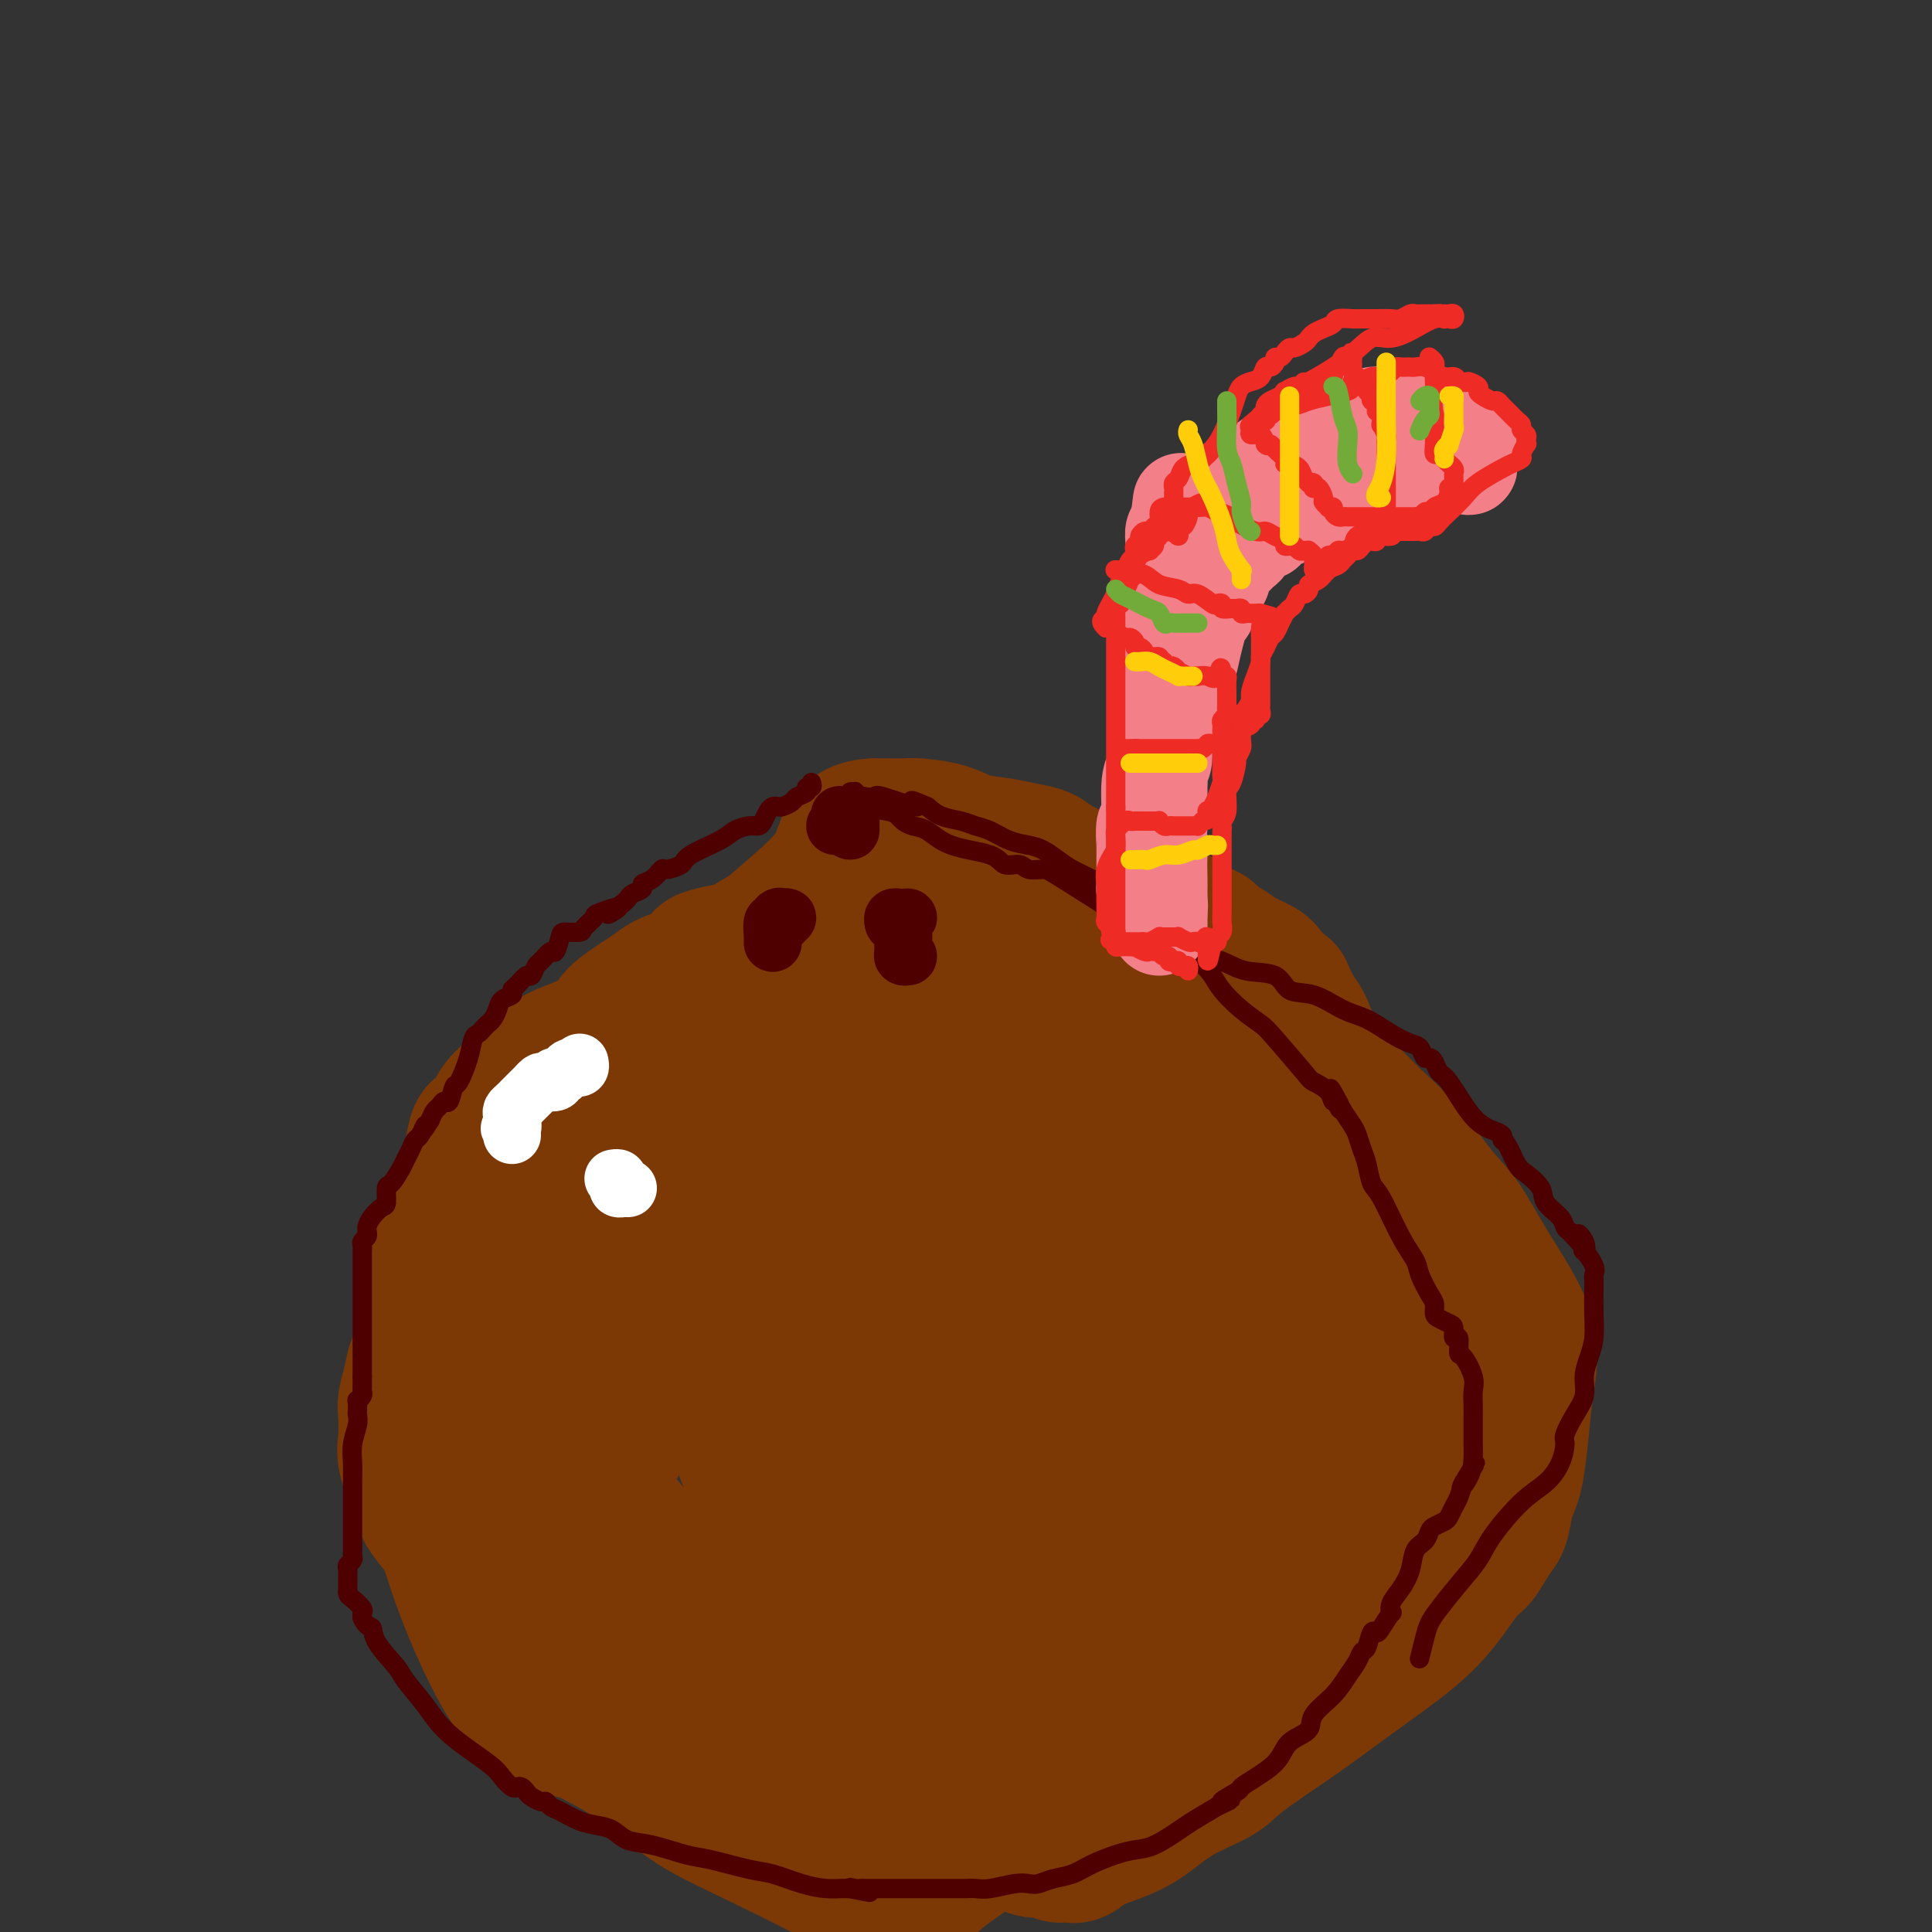 <svg viewBox='0 0 400 400' version='1.1' xmlns='http://www.w3.org/2000/svg' xmlns:xlink='http://www.w3.org/1999/xlink'><rect x="0" y="0" width="400" height="400" fill="#333333" stroke="none"/><g fill='none' stroke='#7C3805' stroke-width='28' stroke-linecap='round' stroke-linejoin='round'><path d='M199,174c-1.072,0.354 -2.144,0.708 -4,1c-1.856,0.292 -4.497,0.524 -7,1c-2.503,0.476 -4.870,1.198 -7,2c-2.130,0.802 -4.023,1.686 -5,2c-0.977,0.314 -1.036,0.060 -1,0c0.036,-0.060 0.169,0.075 0,0c-0.169,-0.075 -0.641,-0.359 -1,0c-0.359,0.359 -0.606,1.360 -1,2c-0.394,0.640 -0.935,0.917 -2,2c-1.065,1.083 -2.654,2.972 -4,4c-1.346,1.028 -2.450,1.194 -3,2c-0.550,0.806 -0.547,2.251 -1,3c-0.453,0.749 -1.363,0.804 -2,1c-0.637,0.196 -1.002,0.535 -1,1c0.002,0.465 0.369,1.056 0,2c-0.369,0.944 -1.476,2.240 -2,3c-0.524,0.760 -0.465,0.985 -1,2c-0.535,1.015 -1.664,2.820 -2,4c-0.336,1.180 0.121,1.735 0,3c-0.121,1.265 -0.820,3.238 -1,5c-0.180,1.762 0.159,3.311 0,5c-0.159,1.689 -0.816,3.518 -1,5c-0.184,1.482 0.105,2.616 0,5c-0.105,2.384 -0.606,6.017 -1,9c-0.394,2.983 -0.683,5.315 -1,8c-0.317,2.685 -0.662,5.723 -1,9c-0.338,3.277 -0.668,6.793 -1,10c-0.332,3.207 -0.666,6.103 -1,9'/><path d='M148,274c-0.858,12.096 0.499,8.335 1,8c0.501,-0.335 0.148,2.755 1,7c0.852,4.245 2.910,9.646 5,15c2.090,5.354 4.211,10.663 7,16c2.789,5.337 6.245,10.702 10,17c3.755,6.298 7.810,13.529 11,19c3.190,5.471 5.515,9.183 8,12c2.485,2.817 5.131,4.740 8,7c2.869,2.260 5.962,4.858 8,6c2.038,1.142 3.021,0.827 4,1c0.979,0.173 1.952,0.832 3,1c1.048,0.168 2.169,-0.157 3,0c0.831,0.157 1.371,0.797 2,1c0.629,0.203 1.345,-0.030 2,0c0.655,0.030 1.248,0.322 2,0c0.752,-0.322 1.661,-1.258 3,-2c1.339,-0.742 3.107,-1.290 5,-2c1.893,-0.710 3.909,-1.583 6,-3c2.091,-1.417 4.255,-3.380 7,-5c2.745,-1.620 6.070,-2.899 8,-4c1.930,-1.101 2.464,-2.026 5,-4c2.536,-1.974 7.074,-4.998 10,-7c2.926,-2.002 4.240,-2.983 7,-5c2.760,-2.017 6.966,-5.071 11,-8c4.034,-2.929 7.897,-5.734 11,-9c3.103,-3.266 5.447,-6.994 7,-9c1.553,-2.006 2.314,-2.289 3,-3c0.686,-0.711 1.297,-1.850 2,-3c0.703,-1.150 1.497,-2.310 2,-3c0.503,-0.690 0.715,-0.912 1,-2c0.285,-1.088 0.642,-3.044 1,-5'/><path d='M312,310c1.330,-2.995 1.656,-3.984 2,-6c0.344,-2.016 0.708,-5.060 1,-8c0.292,-2.940 0.514,-5.776 1,-9c0.486,-3.224 1.237,-6.836 0,-11c-1.237,-4.164 -4.463,-8.879 -7,-13c-2.537,-4.121 -4.386,-7.648 -6,-10c-1.614,-2.352 -2.993,-3.529 -5,-6c-2.007,-2.471 -4.641,-6.236 -7,-9c-2.359,-2.764 -4.442,-4.527 -6,-6c-1.558,-1.473 -2.592,-2.656 -5,-5c-2.408,-2.344 -6.192,-5.849 -9,-8c-2.808,-2.151 -4.642,-2.948 -6,-4c-1.358,-1.052 -2.241,-2.360 -4,-3c-1.759,-0.640 -4.392,-0.611 -6,-1c-1.608,-0.389 -2.189,-1.196 -3,-2c-0.811,-0.804 -1.851,-1.606 -4,-3c-2.149,-1.394 -5.409,-3.379 -8,-4c-2.591,-0.621 -4.515,0.121 -7,0c-2.485,-0.121 -5.531,-1.106 -8,-2c-2.469,-0.894 -4.363,-1.698 -7,-2c-2.637,-0.302 -6.019,-0.102 -10,0c-3.981,0.102 -8.560,0.106 -13,0c-4.440,-0.106 -8.739,-0.323 -12,0c-3.261,0.323 -5.484,1.184 -8,2c-2.516,0.816 -5.324,1.587 -7,2c-1.676,0.413 -2.218,0.468 -3,1c-0.782,0.532 -1.803,1.540 -3,3c-1.197,1.460 -2.568,3.371 -4,5c-1.432,1.629 -2.924,2.977 -4,4c-1.076,1.023 -1.736,1.721 -3,3c-1.264,1.279 -3.132,3.140 -5,5'/><path d='M146,223c-3.805,3.768 -3.817,3.188 -5,4c-1.183,0.812 -3.538,3.015 -6,6c-2.462,2.985 -5.032,6.753 -7,10c-1.968,3.247 -3.335,5.974 -5,9c-1.665,3.026 -3.628,6.350 -5,9c-1.372,2.650 -2.155,4.626 -3,8c-0.845,3.374 -1.753,8.145 -3,13c-1.247,4.855 -2.831,9.793 -4,14c-1.169,4.207 -1.921,7.681 -3,11c-1.079,3.319 -2.486,6.482 -3,9c-0.514,2.518 -0.136,4.392 0,6c0.136,1.608 0.029,2.950 0,5c-0.029,2.050 0.020,4.809 0,7c-0.020,2.191 -0.110,3.814 1,6c1.110,2.186 3.418,4.936 6,8c2.582,3.064 5.438,6.442 9,9c3.562,2.558 7.830,4.296 12,7c4.170,2.704 8.240,6.375 12,9c3.760,2.625 7.208,4.205 13,7c5.792,2.795 13.927,6.805 18,9c4.073,2.195 4.082,2.575 5,3c0.918,0.425 2.744,0.894 4,1c1.256,0.106 1.943,-0.151 3,0c1.057,0.151 2.483,0.709 4,0c1.517,-0.709 3.125,-2.684 6,-5c2.875,-2.316 7.017,-4.972 10,-7c2.983,-2.028 4.808,-3.427 9,-6c4.192,-2.573 10.753,-6.318 15,-9c4.247,-2.682 6.182,-4.299 8,-6c1.818,-1.701 3.519,-3.486 5,-5c1.481,-1.514 2.740,-2.757 4,-4'/><path d='M246,351c9.299,-7.134 4.045,-3.968 2,-3c-2.045,0.968 -0.883,-0.263 0,-1c0.883,-0.737 1.487,-0.981 2,-1c0.513,-0.019 0.934,0.189 1,0c0.066,-0.189 -0.222,-0.773 0,-1c0.222,-0.227 0.955,-0.097 4,-2c3.045,-1.903 8.402,-5.838 12,-9c3.598,-3.162 5.438,-5.552 7,-7c1.562,-1.448 2.848,-1.954 4,-3c1.152,-1.046 2.171,-2.633 3,-4c0.829,-1.367 1.467,-2.514 2,-4c0.533,-1.486 0.962,-3.312 2,-8c1.038,-4.688 2.684,-12.240 2,-18c-0.684,-5.760 -3.698,-9.730 -6,-13c-2.302,-3.270 -3.891,-5.842 -6,-9c-2.109,-3.158 -4.737,-6.902 -7,-10c-2.263,-3.098 -4.162,-5.551 -6,-8c-1.838,-2.449 -3.616,-4.893 -5,-7c-1.384,-2.107 -2.374,-3.876 -3,-5c-0.626,-1.124 -0.888,-1.604 -1,-2c-0.112,-0.396 -0.074,-0.709 0,-1c0.074,-0.291 0.186,-0.559 0,-1c-0.186,-0.441 -0.669,-1.056 -1,-1c-0.331,0.056 -0.511,0.784 -1,0c-0.489,-0.784 -1.286,-3.080 -2,-4c-0.714,-0.920 -1.346,-0.463 -2,-1c-0.654,-0.537 -1.330,-2.068 -2,-3c-0.670,-0.932 -1.334,-1.266 -2,-2c-0.666,-0.734 -1.333,-1.867 -2,-3'/><path d='M241,220c-7.181,-10.954 -2.132,-3.339 -1,-1c1.132,2.339 -1.653,-0.598 -3,-2c-1.347,-1.402 -1.256,-1.267 -2,-2c-0.744,-0.733 -2.324,-2.333 -4,-4c-1.676,-1.667 -3.449,-3.403 -5,-5c-1.551,-1.597 -2.881,-3.057 -4,-4c-1.119,-0.943 -2.027,-1.370 -3,-2c-0.973,-0.630 -2.012,-1.464 -3,-2c-0.988,-0.536 -1.924,-0.773 -3,-1c-1.076,-0.227 -2.292,-0.442 -3,-1c-0.708,-0.558 -0.908,-1.459 -2,-2c-1.092,-0.541 -3.076,-0.723 -5,-1c-1.924,-0.277 -3.786,-0.648 -6,-1c-2.214,-0.352 -4.778,-0.685 -7,-1c-2.222,-0.315 -4.102,-0.614 -6,-1c-1.898,-0.386 -3.814,-0.861 -5,-1c-1.186,-0.139 -1.642,0.057 -3,0c-1.358,-0.057 -3.616,-0.367 -5,0c-1.384,0.367 -1.892,1.412 -3,2c-1.108,0.588 -2.816,0.721 -4,1c-1.184,0.279 -1.845,0.705 -3,1c-1.155,0.295 -2.805,0.459 -4,1c-1.195,0.541 -1.934,1.458 -3,2c-1.066,0.542 -2.459,0.709 -4,1c-1.541,0.291 -3.231,0.707 -4,1c-0.769,0.293 -0.618,0.463 -1,1c-0.382,0.537 -1.299,1.442 -2,2c-0.701,0.558 -1.188,0.768 -2,1c-0.812,0.232 -1.949,0.486 -3,1c-1.051,0.514 -2.014,1.290 -3,2c-0.986,0.710 -1.993,1.355 -3,2'/><path d='M132,207c-3.176,2.098 -4.115,2.843 -5,4c-0.885,1.157 -1.717,2.727 -4,4c-2.283,1.273 -6.016,2.248 -9,4c-2.984,1.752 -5.219,4.282 -7,6c-1.781,1.718 -3.106,2.625 -4,4c-0.894,1.375 -1.355,3.217 -2,4c-0.645,0.783 -1.472,0.507 -2,1c-0.528,0.493 -0.755,1.757 -1,3c-0.245,1.243 -0.507,2.466 -1,4c-0.493,1.534 -1.216,3.378 -2,5c-0.784,1.622 -1.628,3.021 -2,4c-0.372,0.979 -0.270,1.538 -1,5c-0.730,3.462 -2.290,9.827 -3,14c-0.710,4.173 -0.569,6.155 -1,8c-0.431,1.845 -1.436,3.554 -2,5c-0.564,1.446 -0.689,2.628 -1,4c-0.311,1.372 -0.809,2.932 -1,4c-0.191,1.068 -0.074,1.643 0,3c0.074,1.357 0.106,3.496 0,5c-0.106,1.504 -0.352,2.372 0,4c0.352,1.628 1.300,4.017 2,6c0.700,1.983 1.151,3.562 2,5c0.849,1.438 2.095,2.735 3,4c0.905,1.265 1.469,2.497 2,4c0.531,1.503 1.031,3.278 2,6c0.969,2.722 2.408,6.393 4,10c1.592,3.607 3.335,7.152 5,10c1.665,2.848 3.250,5.001 4,6c0.750,0.999 0.663,0.846 1,1c0.337,0.154 1.096,0.615 2,1c0.904,0.385 1.952,0.692 3,1'/><path d='M114,356c2.098,1.809 2.343,1.832 3,2c0.657,0.168 1.725,0.482 4,1c2.275,0.518 5.755,1.242 9,2c3.245,0.758 6.253,1.552 9,2c2.747,0.448 5.232,0.551 8,1c2.768,0.449 5.820,1.244 9,2c3.180,0.756 6.489,1.471 9,2c2.511,0.529 4.226,0.870 7,1c2.774,0.130 6.609,0.047 9,0c2.391,-0.047 3.340,-0.059 5,0c1.660,0.059 4.031,0.189 6,0c1.969,-0.189 3.536,-0.695 5,-1c1.464,-0.305 2.826,-0.407 4,-1c1.174,-0.593 2.159,-1.675 3,-2c0.841,-0.325 1.538,0.107 2,0c0.462,-0.107 0.688,-0.753 1,-1c0.312,-0.247 0.708,-0.096 1,0c0.292,0.096 0.480,0.136 1,0c0.520,-0.136 1.374,-0.449 2,-1c0.626,-0.551 1.026,-1.342 2,-2c0.974,-0.658 2.523,-1.185 4,-2c1.477,-0.815 2.882,-1.919 4,-3c1.118,-1.081 1.949,-2.141 3,-3c1.051,-0.859 2.323,-1.518 3,-2c0.677,-0.482 0.760,-0.787 1,-1c0.240,-0.213 0.636,-0.335 1,-1c0.364,-0.665 0.697,-1.871 2,-3c1.303,-1.129 3.576,-2.179 5,-3c1.424,-0.821 1.999,-1.413 4,-3c2.001,-1.587 5.429,-4.168 8,-6c2.571,-1.832 4.286,-2.916 6,-4'/><path d='M254,330c8.437,-6.062 8.029,-4.717 12,-6c3.971,-1.283 12.320,-5.193 19,-8c6.680,-2.807 11.692,-4.512 15,-6c3.308,-1.488 4.911,-2.760 6,-4c1.089,-1.240 1.665,-2.450 2,-3c0.335,-0.550 0.430,-0.442 1,-1c0.570,-0.558 1.615,-1.784 2,-3c0.385,-1.216 0.110,-2.424 0,-4c-0.110,-1.576 -0.055,-3.522 0,-5c0.055,-1.478 0.111,-2.488 0,-5c-0.111,-2.512 -0.389,-6.527 -1,-9c-0.611,-2.473 -1.555,-3.403 -3,-5c-1.445,-1.597 -3.390,-3.861 -5,-6c-1.610,-2.139 -2.886,-4.153 -4,-6c-1.114,-1.847 -2.066,-3.527 -3,-5c-0.934,-1.473 -1.851,-2.738 -3,-4c-1.149,-1.262 -2.532,-2.520 -4,-4c-1.468,-1.480 -3.022,-3.183 -4,-5c-0.978,-1.817 -1.379,-3.747 -2,-5c-0.621,-1.253 -1.463,-1.827 -2,-3c-0.537,-1.173 -0.770,-2.945 -1,-4c-0.230,-1.055 -0.457,-1.395 -1,-2c-0.543,-0.605 -1.402,-1.476 -2,-2c-0.598,-0.524 -0.934,-0.701 -1,-1c-0.066,-0.299 0.137,-0.720 0,-1c-0.137,-0.280 -0.613,-0.420 -1,-1c-0.387,-0.580 -0.684,-1.600 -1,-2c-0.316,-0.400 -0.652,-0.179 -1,-1c-0.348,-0.821 -0.709,-2.682 -1,-4c-0.291,-1.318 -0.512,-2.091 -1,-3c-0.488,-0.909 -1.244,-1.955 -2,-3'/><path d='M268,209c-2.764,-5.700 -1.675,-3.951 -2,-4c-0.325,-0.049 -2.065,-1.896 -3,-3c-0.935,-1.104 -1.065,-1.467 -2,-2c-0.935,-0.533 -2.674,-1.238 -4,-2c-1.326,-0.762 -2.238,-1.580 -3,-2c-0.762,-0.420 -1.373,-0.440 -2,-1c-0.627,-0.560 -1.271,-1.660 -2,-2c-0.729,-0.340 -1.542,0.081 -2,0c-0.458,-0.081 -0.560,-0.663 -1,-1c-0.440,-0.337 -1.216,-0.429 -2,-1c-0.784,-0.571 -1.575,-1.621 -2,-2c-0.425,-0.379 -0.482,-0.089 -1,0c-0.518,0.089 -1.495,-0.024 -2,0c-0.505,0.024 -0.539,0.186 -1,0c-0.461,-0.186 -1.350,-0.718 -2,-1c-0.650,-0.282 -1.063,-0.313 -2,-1c-0.937,-0.687 -2.400,-2.028 -4,-3c-1.600,-0.972 -3.337,-1.574 -5,-2c-1.663,-0.426 -3.252,-0.677 -4,-1c-0.748,-0.323 -0.655,-0.717 -1,-1c-0.345,-0.283 -1.127,-0.456 -2,-1c-0.873,-0.544 -1.837,-1.459 -3,-2c-1.163,-0.541 -2.524,-0.709 -4,-1c-1.476,-0.291 -3.065,-0.705 -5,-1c-1.935,-0.295 -4.214,-0.471 -6,-1c-1.786,-0.529 -3.080,-1.410 -5,-2c-1.920,-0.590 -4.468,-0.890 -6,-1c-1.532,-0.110 -2.050,-0.029 -3,0c-0.950,0.029 -2.333,0.008 -3,0c-0.667,-0.008 -0.619,-0.002 -1,0c-0.381,0.002 -1.190,0.001 -2,0'/><path d='M181,171c-6.709,0.337 -5.982,4.180 -8,8c-2.018,3.820 -6.781,7.618 -13,13c-6.219,5.382 -13.894,12.347 -19,17c-5.106,4.653 -7.645,6.995 -10,9c-2.355,2.005 -4.528,3.675 -6,5c-1.472,1.325 -2.243,2.305 -3,3c-0.757,0.695 -1.499,1.103 -2,2c-0.501,0.897 -0.762,2.281 -1,3c-0.238,0.719 -0.455,0.772 -1,1c-0.545,0.228 -1.418,0.629 -2,1c-0.582,0.371 -0.873,0.711 -1,1c-0.127,0.289 -0.091,0.528 0,1c0.091,0.472 0.235,1.176 0,2c-0.235,0.824 -0.850,1.769 -1,3c-0.150,1.231 0.166,2.748 0,4c-0.166,1.252 -0.815,2.238 -1,4c-0.185,1.762 0.094,4.301 0,6c-0.094,1.699 -0.562,2.559 -1,4c-0.438,1.441 -0.848,3.462 -1,5c-0.152,1.538 -0.048,2.592 0,4c0.048,1.408 0.038,3.169 0,5c-0.038,1.831 -0.105,3.732 0,5c0.105,1.268 0.383,1.901 1,4c0.617,2.099 1.573,5.662 2,8c0.427,2.338 0.324,3.452 1,5c0.676,1.548 2.131,3.532 3,5c0.869,1.468 1.153,2.421 2,4c0.847,1.579 2.258,3.784 4,6c1.742,2.216 3.815,4.443 6,7c2.185,2.557 4.481,5.445 6,7c1.519,1.555 2.259,1.778 3,2'/><path d='M139,325c4.115,5.143 2.404,2.499 3,2c0.596,-0.499 3.500,1.146 6,2c2.500,0.854 4.595,0.918 7,1c2.405,0.082 5.119,0.183 8,1c2.881,0.817 5.930,2.352 10,3c4.070,0.648 9.161,0.411 15,1c5.839,0.589 12.426,2.005 20,3c7.574,0.995 16.135,1.570 22,2c5.865,0.430 9.035,0.714 11,1c1.965,0.286 2.724,0.574 3,0c0.276,-0.574 0.067,-2.010 0,-3c-0.067,-0.990 0.008,-1.533 0,-4c-0.008,-2.467 -0.100,-6.859 0,-12c0.100,-5.141 0.391,-11.033 1,-15c0.609,-3.967 1.536,-6.011 2,-9c0.464,-2.989 0.464,-6.923 1,-11c0.536,-4.077 1.608,-8.295 2,-11c0.392,-2.705 0.106,-3.896 0,-5c-0.106,-1.104 -0.031,-2.122 0,-3c0.031,-0.878 0.019,-1.618 0,-2c-0.019,-0.382 -0.044,-0.407 0,-1c0.044,-0.593 0.159,-1.755 0,-2c-0.159,-0.245 -0.590,0.425 -1,0c-0.410,-0.425 -0.798,-1.945 -1,-3c-0.202,-1.055 -0.219,-1.644 -1,-3c-0.781,-1.356 -2.326,-3.481 -3,-5c-0.674,-1.519 -0.478,-2.434 -1,-4c-0.522,-1.566 -1.761,-3.783 -3,-6'/><path d='M240,242c-2.341,-4.655 -3.193,-4.794 -4,-6c-0.807,-1.206 -1.571,-3.481 -2,-5c-0.429,-1.519 -0.525,-2.282 -1,-3c-0.475,-0.718 -1.331,-1.392 -2,-2c-0.669,-0.608 -1.153,-1.150 -2,-2c-0.847,-0.850 -2.058,-2.008 -3,-3c-0.942,-0.992 -1.617,-1.819 -3,-3c-1.383,-1.181 -3.476,-2.717 -6,-4c-2.524,-1.283 -5.480,-2.313 -8,-3c-2.520,-0.687 -4.606,-1.033 -7,-2c-2.394,-0.967 -5.097,-2.557 -8,-3c-2.903,-0.443 -6.006,0.260 -8,0c-1.994,-0.260 -2.881,-1.484 -4,-2c-1.119,-0.516 -2.472,-0.324 -4,0c-1.528,0.324 -3.230,0.781 -5,1c-1.770,0.219 -3.607,0.201 -5,1c-1.393,0.799 -2.341,2.415 -4,5c-1.659,2.585 -4.031,6.138 -6,10c-1.969,3.862 -3.537,8.032 -5,12c-1.463,3.968 -2.821,7.733 -4,11c-1.179,3.267 -2.178,6.035 -4,10c-1.822,3.965 -4.466,9.127 -6,12c-1.534,2.873 -1.956,3.458 -2,4c-0.044,0.542 0.292,1.043 0,2c-0.292,0.957 -1.211,2.370 -2,4c-0.789,1.630 -1.448,3.475 -2,5c-0.552,1.525 -0.999,2.729 -2,5c-1.001,2.271 -2.557,5.609 -3,8c-0.443,2.391 0.227,3.836 0,5c-0.227,1.164 -1.351,2.047 -2,3c-0.649,0.953 -0.825,1.977 -1,3'/><path d='M125,305c-5.287,13.841 -2.006,6.443 -1,5c1.006,-1.443 -0.264,3.068 -1,6c-0.736,2.932 -0.940,4.286 -1,5c-0.060,0.714 0.023,0.789 0,1c-0.023,0.211 -0.153,0.558 0,1c0.153,0.442 0.590,0.981 1,2c0.410,1.019 0.792,2.520 2,4c1.208,1.480 3.241,2.939 5,5c1.759,2.061 3.244,4.723 7,8c3.756,3.277 9.781,7.168 13,10c3.219,2.832 3.630,4.605 5,6c1.370,1.395 3.700,2.412 5,3c1.300,0.588 1.572,0.748 2,1c0.428,0.252 1.014,0.596 1,1c-0.014,0.404 -0.627,0.870 1,1c1.627,0.130 5.494,-0.074 9,0c3.506,0.074 6.652,0.426 16,0c9.348,-0.426 24.899,-1.632 35,-2c10.101,-0.368 14.753,0.100 18,0c3.247,-0.100 5.089,-0.770 6,-1c0.911,-0.230 0.891,-0.020 1,0c0.109,0.020 0.347,-0.151 1,-1c0.653,-0.849 1.721,-2.375 3,-4c1.279,-1.625 2.770,-3.350 4,-5c1.230,-1.650 2.199,-3.227 3,-5c0.801,-1.773 1.436,-3.743 3,-6c1.564,-2.257 4.058,-4.801 6,-8c1.942,-3.199 3.330,-7.054 6,-11c2.670,-3.946 6.620,-7.985 9,-11c2.380,-3.015 3.190,-5.008 4,-7'/><path d='M288,303c6.083,-9.786 1.290,-5.251 0,-4c-1.290,1.251 0.923,-0.782 2,-2c1.077,-1.218 1.019,-1.620 1,-2c-0.019,-0.380 0.003,-0.737 0,-1c-0.003,-0.263 -0.030,-0.433 0,-1c0.030,-0.567 0.118,-1.530 0,-2c-0.118,-0.470 -0.442,-0.447 -1,-1c-0.558,-0.553 -1.352,-1.682 -2,-3c-0.648,-1.318 -1.152,-2.824 -2,-4c-0.848,-1.176 -2.040,-2.021 -3,-3c-0.960,-0.979 -1.687,-2.090 -3,-3c-1.313,-0.910 -3.210,-1.617 -5,-2c-1.790,-0.383 -3.473,-0.442 -6,-1c-2.527,-0.558 -5.899,-1.614 -7,-2c-1.101,-0.386 0.068,-0.103 0,0c-0.068,0.103 -1.373,0.027 -2,0c-0.627,-0.027 -0.574,-0.005 -1,0c-0.426,0.005 -1.329,-0.009 -2,0c-0.671,0.009 -1.111,0.039 -3,1c-1.889,0.961 -5.228,2.851 -8,5c-2.772,2.149 -4.977,4.555 -8,7c-3.023,2.445 -6.865,4.927 -11,8c-4.135,3.073 -8.562,6.736 -13,11c-4.438,4.264 -8.885,9.129 -15,14c-6.115,4.871 -13.897,9.749 -17,12c-3.103,2.251 -1.528,1.875 -1,2c0.528,0.125 0.008,0.750 0,1c-0.008,0.250 0.496,0.125 1,0'/><path d='M182,333c-10.452,9.362 -0.582,2.767 4,0c4.582,-2.767 3.874,-1.707 5,-2c1.126,-0.293 4.085,-1.941 7,-3c2.915,-1.059 5.787,-1.530 8,-2c2.213,-0.470 3.769,-0.941 5,-1c1.231,-0.059 2.138,0.292 4,0c1.862,-0.292 4.680,-1.229 6,-2c1.320,-0.771 1.141,-1.378 2,-2c0.859,-0.622 2.754,-1.259 5,-2c2.246,-0.741 4.842,-1.585 7,-3c2.158,-1.415 3.878,-3.401 6,-5c2.122,-1.599 4.648,-2.809 7,-4c2.352,-1.191 4.531,-2.361 6,-3c1.469,-0.639 2.227,-0.747 3,-1c0.773,-0.253 1.562,-0.652 2,-1c0.438,-0.348 0.526,-0.644 1,-1c0.474,-0.356 1.336,-0.771 2,-1c0.664,-0.229 1.131,-0.272 2,-1c0.869,-0.728 2.142,-2.142 3,-3c0.858,-0.858 1.302,-1.161 2,-2c0.698,-0.839 1.650,-2.213 2,-3c0.350,-0.787 0.099,-0.985 0,-1c-0.099,-0.015 -0.045,0.154 0,0c0.045,-0.154 0.081,-0.630 0,-1c-0.081,-0.370 -0.279,-0.635 -1,-1c-0.721,-0.365 -1.963,-0.829 -3,-1c-1.037,-0.171 -1.868,-0.049 -3,0c-1.132,0.049 -2.566,0.024 -4,0'/><path d='M260,287c-3.146,-0.031 -5.511,1.892 -8,3c-2.489,1.108 -5.102,1.401 -8,2c-2.898,0.599 -6.079,1.504 -9,2c-2.921,0.496 -5.580,0.585 -8,1c-2.420,0.415 -4.602,1.158 -7,2c-2.398,0.842 -5.013,1.784 -7,2c-1.987,0.216 -3.345,-0.293 -5,0c-1.655,0.293 -3.605,1.388 -5,2c-1.395,0.612 -2.233,0.741 -3,1c-0.767,0.259 -1.464,0.648 -2,1c-0.536,0.352 -0.913,0.668 -1,1c-0.087,0.332 0.114,0.679 0,1c-0.114,0.321 -0.543,0.614 -1,1c-0.457,0.386 -0.942,0.863 -1,1c-0.058,0.137 0.313,-0.068 0,0c-0.313,0.068 -1.309,0.407 -3,1c-1.691,0.593 -4.079,1.439 -5,2c-0.921,0.561 -0.377,0.836 -1,1c-0.623,0.164 -2.413,0.216 -4,0c-1.587,-0.216 -2.970,-0.701 -4,-1c-1.030,-0.299 -1.708,-0.412 -3,-1c-1.292,-0.588 -3.197,-1.650 -4,-2c-0.803,-0.350 -0.504,0.013 -1,0c-0.496,-0.013 -1.787,-0.401 -2,-1c-0.213,-0.599 0.651,-1.410 0,-2c-0.651,-0.590 -2.818,-0.959 -4,-1c-1.182,-0.041 -1.377,0.246 -2,0c-0.623,-0.246 -1.672,-1.025 -3,-2c-1.328,-0.975 -2.934,-2.147 -4,-3c-1.066,-0.853 -1.590,-1.387 -2,-2c-0.410,-0.613 -0.705,-1.307 -1,-2'/><path d='M152,294c-1.263,-0.973 -0.921,0.096 -1,0c-0.079,-0.096 -0.580,-1.356 -1,-2c-0.420,-0.644 -0.759,-0.671 -1,-1c-0.241,-0.329 -0.383,-0.958 -1,-1c-0.617,-0.042 -1.708,0.504 -1,-3c0.708,-3.504 3.217,-11.058 6,-17c2.783,-5.942 5.841,-10.270 10,-15c4.159,-4.730 9.418,-9.860 13,-14c3.582,-4.140 5.486,-7.290 7,-9c1.514,-1.710 2.639,-1.979 3,-2c0.361,-0.021 -0.043,0.206 0,0c0.043,-0.206 0.533,-0.843 1,-1c0.467,-0.157 0.913,0.168 1,0c0.087,-0.168 -0.183,-0.828 0,-1c0.183,-0.172 0.820,0.143 1,0c0.180,-0.143 -0.096,-0.745 0,-1c0.096,-0.255 0.565,-0.163 1,-1c0.435,-0.837 0.838,-2.603 1,-4c0.162,-1.397 0.085,-2.427 0,-3c-0.085,-0.573 -0.176,-0.691 0,-1c0.176,-0.309 0.621,-0.811 1,-1c0.379,-0.189 0.693,-0.066 1,0c0.307,0.066 0.607,0.073 1,0c0.393,-0.073 0.879,-0.227 1,0c0.121,0.227 -0.122,0.834 0,1c0.122,0.166 0.610,-0.110 1,0c0.390,0.110 0.682,0.607 1,1c0.318,0.393 0.662,0.684 1,1c0.338,0.316 0.669,0.658 1,1'/><path d='M199,221c1.465,0.469 1.128,0.641 1,1c-0.128,0.359 -0.047,0.905 0,2c0.047,1.095 0.060,2.738 0,4c-0.060,1.262 -0.193,2.141 0,3c0.193,0.859 0.711,1.697 1,2c0.289,0.303 0.350,0.071 0,0c-0.350,-0.071 -1.110,0.018 -1,0c0.110,-0.018 1.089,-0.144 0,1c-1.089,1.144 -4.245,3.559 -6,5c-1.755,1.441 -2.110,1.909 -3,3c-0.890,1.091 -2.316,2.804 -3,4c-0.684,1.196 -0.626,1.876 -1,3c-0.374,1.124 -1.181,2.693 -2,4c-0.819,1.307 -1.652,2.352 -3,5c-1.348,2.648 -3.213,6.898 -5,10c-1.787,3.102 -3.498,5.057 -5,7c-1.502,1.943 -2.795,3.873 -4,6c-1.205,2.127 -2.323,4.450 -3,6c-0.677,1.550 -0.914,2.328 -1,3c-0.086,0.672 -0.021,1.239 0,2c0.021,0.761 -0.001,1.717 0,2c0.001,0.283 0.026,-0.108 0,0c-0.026,0.108 -0.103,0.714 0,1c0.103,0.286 0.386,0.251 1,1c0.614,0.749 1.559,2.280 3,3c1.441,0.720 3.376,0.628 4,1c0.624,0.372 -0.065,1.207 1,1c1.065,-0.207 3.883,-1.458 7,-3c3.117,-1.542 6.531,-3.377 9,-5c2.469,-1.623 3.991,-3.035 5,-4c1.009,-0.965 1.504,-1.482 2,-2'/><path d='M196,287c3.878,-2.234 1.572,-1.319 1,-1c-0.572,0.319 0.590,0.043 1,0c0.410,-0.043 0.068,0.147 0,-1c-0.068,-1.147 0.139,-3.631 0,-5c-0.139,-1.369 -0.625,-1.624 -1,-3c-0.375,-1.376 -0.638,-3.873 -1,-5c-0.362,-1.127 -0.822,-0.886 -1,-1c-0.178,-0.114 -0.074,-0.585 0,-1c0.074,-0.415 0.118,-0.775 0,-1c-0.118,-0.225 -0.399,-0.315 0,-2c0.399,-1.685 1.479,-4.963 2,-8c0.521,-3.037 0.483,-5.832 1,-8c0.517,-2.168 1.588,-3.709 2,-5c0.412,-1.291 0.166,-2.332 0,-3c-0.166,-0.668 -0.251,-0.964 0,-1c0.251,-0.036 0.839,0.188 1,0c0.161,-0.188 -0.106,-0.786 0,-1c0.106,-0.214 0.585,-0.043 1,0c0.415,0.043 0.766,-0.041 1,0c0.234,0.041 0.353,0.207 1,0c0.647,-0.207 1.823,-0.788 3,-1c1.177,-0.212 2.354,-0.054 3,0c0.646,0.054 0.761,0.004 1,0c0.239,-0.004 0.603,0.037 1,0c0.397,-0.037 0.828,-0.154 1,0c0.172,0.154 0.086,0.577 0,1'/><path d='M213,241c2.251,-0.353 1.378,-0.236 1,0c-0.378,0.236 -0.259,0.591 0,1c0.259,0.409 0.660,0.874 1,1c0.340,0.126 0.618,-0.086 1,0c0.382,0.086 0.866,0.469 1,1c0.134,0.531 -0.084,1.211 0,2c0.084,0.789 0.470,1.689 1,3c0.530,1.311 1.202,3.034 2,4c0.798,0.966 1.720,1.176 2,2c0.280,0.824 -0.083,2.262 0,3c0.083,0.738 0.611,0.775 1,1c0.389,0.225 0.640,0.638 1,1c0.360,0.362 0.830,0.674 1,1c0.170,0.326 0.042,0.665 0,1c-0.042,0.335 0.004,0.667 0,1c-0.004,0.333 -0.058,0.667 0,1c0.058,0.333 0.227,0.664 0,1c-0.227,0.336 -0.849,0.677 -1,1c-0.151,0.323 0.170,0.626 0,1c-0.170,0.374 -0.830,0.817 -1,1c-0.170,0.183 0.152,0.106 0,0c-0.152,-0.106 -0.776,-0.239 -1,0c-0.224,0.239 -0.046,0.851 0,1c0.046,0.149 -0.039,-0.166 0,0c0.039,0.166 0.203,0.814 0,1c-0.203,0.186 -0.772,-0.090 -1,0c-0.228,0.090 -0.114,0.545 0,1'/><path d='M221,271c-0.796,1.464 -0.787,1.124 -1,1c-0.213,-0.124 -0.649,-0.033 -1,0c-0.351,0.033 -0.619,0.008 -1,0c-0.381,-0.008 -0.877,0.001 -1,0c-0.123,-0.001 0.126,-0.013 0,0c-0.126,0.013 -0.629,0.050 -1,0c-0.371,-0.050 -0.612,-0.189 -1,0c-0.388,0.189 -0.923,0.705 -2,0c-1.077,-0.705 -2.697,-2.631 -6,-6c-3.303,-3.369 -8.288,-8.183 -12,-11c-3.712,-2.817 -6.150,-3.638 -8,-5c-1.850,-1.362 -3.112,-3.264 -5,-5c-1.888,-1.736 -4.404,-3.306 -6,-4c-1.596,-0.694 -2.274,-0.511 -4,-2c-1.726,-1.489 -4.500,-4.651 -6,-6c-1.500,-1.349 -1.725,-0.886 -2,-1c-0.275,-0.114 -0.598,-0.805 -1,-1c-0.402,-0.195 -0.881,0.107 -1,0c-0.119,-0.107 0.122,-0.624 0,-1c-0.122,-0.376 -0.607,-0.611 -1,-1c-0.393,-0.389 -0.695,-0.930 -1,-1c-0.305,-0.070 -0.615,0.332 -1,0c-0.385,-0.332 -0.846,-1.398 -1,-2c-0.154,-0.602 0.000,-0.739 0,-1c-0.000,-0.261 -0.154,-0.647 0,-1c0.154,-0.353 0.615,-0.672 1,-1c0.385,-0.328 0.692,-0.664 1,-1'/><path d='M160,222c0.998,-0.724 2.494,-0.533 4,-1c1.506,-0.467 3.023,-1.594 4,-2c0.977,-0.406 1.415,-0.093 2,0c0.585,0.093 1.317,-0.033 1,0c-0.317,0.033 -1.683,0.226 -3,2c-1.317,1.774 -2.587,5.128 -4,7c-1.413,1.872 -2.971,2.262 -7,6c-4.029,3.738 -10.530,10.822 -15,16c-4.470,5.178 -6.908,8.448 -9,12c-2.092,3.552 -3.838,7.385 -5,9c-1.162,1.615 -1.740,1.013 -2,1c-0.260,-0.013 -0.204,0.563 0,1c0.204,0.437 0.554,0.736 1,1c0.446,0.264 0.989,0.493 2,1c1.011,0.507 2.490,1.292 3,2c0.510,0.708 0.049,1.339 1,2c0.951,0.661 3.312,1.350 5,2c1.688,0.650 2.704,1.260 4,2c1.296,0.740 2.873,1.611 4,2c1.127,0.389 1.803,0.297 3,1c1.197,0.703 2.913,2.201 4,3c1.087,0.799 1.543,0.900 2,1'/><path d='M155,290c5.040,2.735 3.142,1.072 3,1c-0.142,-0.072 1.474,1.448 2,2c0.526,0.552 -0.039,0.137 0,0c0.039,-0.137 0.680,0.004 1,0c0.320,-0.004 0.317,-0.152 1,0c0.683,0.152 2.050,0.604 3,1c0.950,0.396 1.482,0.735 4,0c2.518,-0.735 7.021,-2.544 11,-4c3.979,-1.456 7.435,-2.557 11,-4c3.565,-1.443 7.241,-3.227 11,-5c3.759,-1.773 7.603,-3.535 10,-5c2.397,-1.465 3.348,-2.634 5,-4c1.652,-1.366 4.003,-2.928 5,-4c0.997,-1.072 0.638,-1.653 1,-2c0.362,-0.347 1.446,-0.460 2,-1c0.554,-0.540 0.578,-1.507 1,-2c0.422,-0.493 1.241,-0.513 2,-1c0.759,-0.487 1.457,-1.440 2,-2c0.543,-0.560 0.929,-0.728 1,-1c0.071,-0.272 -0.173,-0.648 0,-1c0.173,-0.352 0.764,-0.682 1,-1c0.236,-0.318 0.117,-0.626 0,-1c-0.117,-0.374 -0.233,-0.816 0,-1c0.233,-0.184 0.815,-0.111 1,0c0.185,0.111 -0.027,0.261 0,0c0.027,-0.261 0.293,-0.932 0,-1c-0.293,-0.068 -1.147,0.466 -2,1'/><path d='M231,255c0.919,-1.864 -1.283,-0.024 -5,3c-3.717,3.024 -8.949,7.231 -14,10c-5.051,2.769 -9.920,4.098 -14,6c-4.080,1.902 -7.369,4.375 -11,7c-3.631,2.625 -7.603,5.401 -10,7c-2.397,1.599 -3.219,2.022 -4,3c-0.781,0.978 -1.519,2.511 -2,3c-0.481,0.489 -0.703,-0.065 -1,0c-0.297,0.065 -0.667,0.749 -1,1c-0.333,0.251 -0.628,0.067 -1,0c-0.372,-0.067 -0.821,-0.019 -1,0c-0.179,0.019 -0.090,0.010 0,0'/></g>
<g fill='none' stroke='#4E0000' stroke-width='4' stroke-linecap='round' stroke-linejoin='round'><path d='M168,162c0.128,0.446 0.257,0.893 0,1c-0.257,0.107 -0.899,-0.125 -1,0c-0.101,0.125 0.338,0.608 0,1c-0.338,0.392 -1.452,0.693 -2,1c-0.548,0.307 -0.528,0.620 -1,1c-0.472,0.380 -1.436,0.826 -2,1c-0.564,0.174 -0.728,0.075 -1,0c-0.272,-0.075 -0.652,-0.126 -1,0c-0.348,0.126 -0.663,0.428 -1,1c-0.337,0.572 -0.695,1.412 -1,2c-0.305,0.588 -0.558,0.924 -1,1c-0.442,0.076 -1.072,-0.106 -2,0c-0.928,0.106 -2.154,0.502 -3,1c-0.846,0.498 -1.311,1.098 -3,2c-1.689,0.902 -4.602,2.105 -6,3c-1.398,0.895 -1.283,1.483 -2,2c-0.717,0.517 -2.267,0.965 -3,1c-0.733,0.035 -0.648,-0.341 -1,0c-0.352,0.341 -1.141,1.401 -2,2c-0.859,0.599 -1.788,0.738 -2,1c-0.212,0.262 0.294,0.648 0,1c-0.294,0.352 -1.387,0.672 -2,1c-0.613,0.328 -0.747,0.665 -1,1c-0.253,0.335 -0.627,0.667 -1,1'/><path d='M129,187c-6.025,4.042 -1.587,1.647 -1,1c0.587,-0.647 -2.676,0.453 -4,1c-1.324,0.547 -0.708,0.539 -1,1c-0.292,0.461 -1.493,1.389 -2,2c-0.507,0.611 -0.320,0.904 -1,1c-0.680,0.096 -2.227,-0.006 -3,0c-0.773,0.006 -0.770,0.119 -1,1c-0.230,0.881 -0.692,2.531 -1,3c-0.308,0.469 -0.463,-0.244 -1,0c-0.537,0.244 -1.457,1.445 -2,2c-0.543,0.555 -0.710,0.463 -1,1c-0.290,0.537 -0.703,1.702 -1,2c-0.297,0.298 -0.479,-0.272 -1,0c-0.521,0.272 -1.382,1.385 -2,2c-0.618,0.615 -0.992,0.732 -1,1c-0.008,0.268 0.349,0.688 0,1c-0.349,0.312 -1.403,0.517 -2,1c-0.597,0.483 -0.737,1.243 -1,2c-0.263,0.757 -0.648,1.510 -1,2c-0.352,0.490 -0.671,0.716 -1,1c-0.329,0.284 -0.669,0.627 -1,1c-0.331,0.373 -0.652,0.776 -1,1c-0.348,0.224 -0.723,0.268 -1,1c-0.277,0.732 -0.455,2.153 -1,4c-0.545,1.847 -1.455,4.120 -2,5c-0.545,0.880 -0.723,0.368 -1,1c-0.277,0.632 -0.651,2.410 -1,3c-0.349,0.590 -0.671,-0.007 -1,0c-0.329,0.007 -0.666,0.617 -1,1c-0.334,0.383 -0.667,0.538 -1,1c-0.333,0.462 -0.667,1.231 -1,2'/><path d='M89,232c-2.499,3.982 -1.247,1.437 -1,1c0.247,-0.437 -0.510,1.232 -1,2c-0.490,0.768 -0.712,0.633 -1,1c-0.288,0.367 -0.641,1.234 -1,2c-0.359,0.766 -0.722,1.431 -1,2c-0.278,0.569 -0.469,1.041 -1,2c-0.531,0.959 -1.403,2.406 -2,3c-0.597,0.594 -0.920,0.333 -1,1c-0.080,0.667 0.084,2.260 0,3c-0.084,0.740 -0.415,0.628 -1,1c-0.585,0.372 -1.424,1.227 -2,2c-0.576,0.773 -0.890,1.464 -1,2c-0.110,0.536 -0.015,0.917 0,1c0.015,0.083 -0.048,-0.131 0,0c0.048,0.131 0.209,0.608 0,1c-0.209,0.392 -0.788,0.699 -1,1c-0.212,0.301 -0.057,0.595 0,1c0.057,0.405 0.015,0.922 0,1c-0.015,0.078 -0.004,-0.281 0,0c0.004,0.281 0.001,1.202 0,2c-0.001,0.798 -0.000,1.472 0,2c0.000,0.528 0.000,0.910 0,2c-0.000,1.090 -0.000,2.888 0,4c0.000,1.112 0.000,1.540 0,2c-0.000,0.460 -0.000,0.953 0,2c0.000,1.047 0.000,2.648 0,4c-0.000,1.352 -0.000,2.456 0,3c0.000,0.544 0.000,0.527 0,1c-0.000,0.473 -0.000,1.435 0,2c0.000,0.565 0.000,0.733 0,1c-0.000,0.267 -0.000,0.634 0,1'/><path d='M75,285c-0.001,4.356 -0.004,1.746 0,1c0.004,-0.746 0.015,0.373 0,1c-0.015,0.627 -0.057,0.763 0,1c0.057,0.237 0.211,0.574 0,1c-0.211,0.426 -0.788,0.942 -1,1c-0.212,0.058 -0.061,-0.340 0,0c0.061,0.340 0.030,1.420 0,2c-0.030,0.580 -0.061,0.660 0,1c0.061,0.340 0.212,0.941 0,2c-0.212,1.059 -0.789,2.576 -1,4c-0.211,1.424 -0.057,2.754 0,4c0.057,1.246 0.015,2.407 0,4c-0.015,1.593 -0.004,3.617 0,5c0.004,1.383 0.002,2.125 0,3c-0.002,0.875 -0.004,1.884 0,3c0.004,1.116 0.015,2.340 0,3c-0.015,0.660 -0.057,0.754 0,1c0.057,0.246 0.211,0.642 0,1c-0.211,0.358 -0.789,0.678 -1,1c-0.211,0.322 -0.056,0.646 0,1c0.056,0.354 0.015,0.739 0,1c-0.015,0.261 -0.002,0.398 0,1c0.002,0.602 -0.006,1.671 0,2c0.006,0.329 0.026,-0.081 0,0c-0.026,0.081 -0.098,0.651 0,1c0.098,0.349 0.367,0.475 1,1c0.633,0.525 1.632,1.449 2,2c0.368,0.551 0.105,0.729 0,1c-0.105,0.271 -0.053,0.636 0,1'/><path d='M75,335c0.916,2.045 1.708,1.658 2,2c0.292,0.342 0.086,1.411 1,3c0.914,1.589 2.948,3.696 4,5c1.052,1.304 1.121,1.805 2,3c0.879,1.195 2.568,3.084 4,5c1.432,1.916 2.607,3.858 5,6c2.393,2.142 6.003,4.482 8,6c1.997,1.518 2.381,2.214 3,3c0.619,0.786 1.474,1.663 2,2c0.526,0.337 0.722,0.133 1,0c0.278,-0.133 0.638,-0.194 1,0c0.362,0.194 0.727,0.644 1,1c0.273,0.356 0.456,0.619 1,1c0.544,0.381 1.450,0.879 2,1c0.550,0.121 0.745,-0.136 1,0c0.255,0.136 0.571,0.665 1,1c0.429,0.335 0.970,0.475 2,1c1.030,0.525 2.548,1.435 4,2c1.452,0.565 2.839,0.785 4,1c1.161,0.215 2.095,0.424 3,1c0.905,0.576 1.782,1.520 3,2c1.218,0.480 2.778,0.495 5,1c2.222,0.505 5.107,1.501 7,2c1.893,0.499 2.792,0.502 5,1c2.208,0.498 5.723,1.493 8,2c2.277,0.507 3.317,0.528 5,1c1.683,0.472 4.009,1.394 6,2c1.991,0.606 3.647,0.894 5,1c1.353,0.106 2.403,0.028 3,0c0.597,-0.028 0.742,-0.008 1,0c0.258,0.008 0.629,0.004 1,0'/><path d='M176,391c7.357,1.547 2.749,0.415 1,0c-1.749,-0.415 -0.640,-0.111 0,0c0.640,0.111 0.812,0.030 1,0c0.188,-0.030 0.393,-0.008 1,0c0.607,0.008 1.616,0.002 2,0c0.384,-0.002 0.144,-0.001 1,0c0.856,0.001 2.807,0.000 4,0c1.193,-0.000 1.629,-0.000 2,0c0.371,0.000 0.676,0.000 1,0c0.324,-0.000 0.668,-0.000 1,0c0.332,0.000 0.651,0.000 1,0c0.349,-0.000 0.726,-0.000 1,0c0.274,0.000 0.444,0.000 1,0c0.556,-0.000 1.500,-0.000 2,0c0.500,0.000 0.558,0.001 1,0c0.442,-0.001 1.269,-0.004 2,0c0.731,0.004 1.365,0.015 2,0c0.635,-0.015 1.272,-0.056 2,0c0.728,0.056 1.548,0.208 3,0c1.452,-0.208 3.536,-0.776 5,-1c1.464,-0.224 2.308,-0.104 3,0c0.692,0.104 1.230,0.193 2,0c0.770,-0.193 1.770,-0.668 3,-1c1.230,-0.332 2.690,-0.521 4,-1c1.310,-0.479 2.469,-1.249 4,-2c1.531,-0.751 3.433,-1.485 5,-2c1.567,-0.515 2.798,-0.812 4,-1c1.202,-0.188 2.374,-0.267 4,-1c1.626,-0.733 3.707,-2.120 5,-3c1.293,-0.880 1.798,-1.251 3,-2c1.202,-0.749 3.101,-1.874 5,-3'/><path d='M252,374c5.312,-2.436 1.591,-1.026 1,-1c-0.591,0.026 1.949,-1.334 3,-2c1.051,-0.666 0.612,-0.640 1,-1c0.388,-0.360 1.604,-1.107 3,-2c1.396,-0.893 2.973,-1.932 4,-3c1.027,-1.068 1.503,-2.165 2,-3c0.497,-0.835 1.015,-1.410 2,-2c0.985,-0.590 2.439,-1.197 3,-2c0.561,-0.803 0.230,-1.802 1,-3c0.770,-1.198 2.640,-2.595 4,-4c1.360,-1.405 2.210,-2.819 3,-4c0.790,-1.181 1.522,-2.131 2,-3c0.478,-0.869 0.704,-1.659 1,-2c0.296,-0.341 0.661,-0.233 1,-1c0.339,-0.767 0.652,-2.411 1,-3c0.348,-0.589 0.733,-0.125 1,0c0.267,0.125 0.417,-0.090 1,-1c0.583,-0.910 1.599,-2.514 2,-3c0.401,-0.486 0.186,0.147 0,0c-0.186,-0.147 -0.345,-1.075 0,-2c0.345,-0.925 1.192,-1.848 2,-3c0.808,-1.152 1.578,-2.532 2,-4c0.422,-1.468 0.498,-3.023 1,-4c0.502,-0.977 1.430,-1.374 2,-2c0.570,-0.626 0.783,-1.480 1,-2c0.217,-0.520 0.439,-0.705 1,-1c0.561,-0.295 1.460,-0.701 2,-1c0.540,-0.299 0.722,-0.493 1,-1c0.278,-0.507 0.652,-1.329 1,-2c0.348,-0.671 0.671,-1.192 1,-2c0.329,-0.808 0.665,-1.904 1,-3'/><path d='M303,307c4.906,-7.881 1.171,-2.085 0,0c-1.171,2.085 0.222,0.458 1,-1c0.778,-1.458 0.940,-2.747 1,-4c0.060,-1.253 0.016,-2.470 0,-3c-0.016,-0.530 -0.005,-0.372 0,-1c0.005,-0.628 0.003,-2.042 0,-3c-0.003,-0.958 -0.007,-1.459 0,-2c0.007,-0.541 0.026,-1.123 0,-2c-0.026,-0.877 -0.097,-2.051 0,-3c0.097,-0.949 0.362,-1.674 0,-3c-0.362,-1.326 -1.350,-3.252 -2,-4c-0.650,-0.748 -0.961,-0.319 -1,-1c-0.039,-0.681 0.193,-2.473 0,-3c-0.193,-0.527 -0.812,0.211 -1,0c-0.188,-0.211 0.055,-1.369 0,-2c-0.055,-0.631 -0.409,-0.733 -1,-1c-0.591,-0.267 -1.419,-0.697 -2,-1c-0.581,-0.303 -0.914,-0.478 -1,-1c-0.086,-0.522 0.074,-1.391 0,-2c-0.074,-0.609 -0.383,-0.958 -1,-2c-0.617,-1.042 -1.541,-2.777 -2,-4c-0.459,-1.223 -0.452,-1.934 -1,-3c-0.548,-1.066 -1.652,-2.487 -3,-5c-1.348,-2.513 -2.939,-6.119 -4,-8c-1.061,-1.881 -1.593,-2.036 -2,-3c-0.407,-0.964 -0.689,-2.736 -1,-4c-0.311,-1.264 -0.650,-2.019 -1,-3c-0.350,-0.981 -0.710,-2.187 -1,-3c-0.290,-0.813 -0.512,-1.232 -1,-2c-0.488,-0.768 -1.244,-1.884 -2,-3'/><path d='M278,230c-4.419,-8.668 -1.965,-2.838 -1,-1c0.965,1.838 0.442,-0.318 0,-1c-0.442,-0.682 -0.804,0.109 -1,0c-0.196,-0.109 -0.225,-1.117 -1,-2c-0.775,-0.883 -2.296,-1.642 -3,-2c-0.704,-0.358 -0.591,-0.315 -2,-2c-1.409,-1.685 -4.341,-5.098 -6,-7c-1.659,-1.902 -2.045,-2.295 -3,-3c-0.955,-0.705 -2.478,-1.724 -4,-3c-1.522,-1.276 -3.043,-2.809 -4,-4c-0.957,-1.191 -1.349,-2.038 -2,-3c-0.651,-0.962 -1.562,-2.037 -3,-3c-1.438,-0.963 -3.405,-1.813 -4,-2c-0.595,-0.187 0.182,0.290 0,0c-0.182,-0.290 -1.323,-1.348 -2,-2c-0.677,-0.652 -0.889,-0.898 -1,-1c-0.111,-0.102 -0.122,-0.062 -1,-1c-0.878,-0.938 -2.622,-2.856 -4,-4c-1.378,-1.144 -2.388,-1.514 -3,-2c-0.612,-0.486 -0.824,-1.090 -2,-2c-1.176,-0.910 -3.314,-2.128 -5,-3c-1.686,-0.872 -2.919,-1.398 -4,-2c-1.081,-0.602 -2.011,-1.278 -3,-2c-0.989,-0.722 -2.036,-1.489 -3,-2c-0.964,-0.511 -1.846,-0.767 -3,-1c-1.154,-0.233 -2.581,-0.443 -4,-1c-1.419,-0.557 -2.831,-1.461 -4,-2c-1.169,-0.539 -2.097,-0.711 -3,-1c-0.903,-0.289 -1.782,-0.693 -3,-1c-1.218,-0.307 -2.777,-0.516 -4,-1c-1.223,-0.484 -2.112,-1.242 -3,-2'/><path d='M192,167c-6.082,-2.663 -1.788,-0.320 -2,0c-0.212,0.320 -4.931,-1.382 -7,-2c-2.069,-0.618 -1.487,-0.152 -2,0c-0.513,0.152 -2.119,-0.012 -3,0c-0.881,0.012 -1.035,0.198 -1,0c0.035,-0.198 0.261,-0.781 0,-1c-0.261,-0.219 -1.009,-0.075 -1,0c0.009,0.075 0.773,0.079 1,0c0.227,-0.079 -0.084,-0.243 0,0c0.084,0.243 0.561,0.891 1,1c0.439,0.109 0.838,-0.322 1,0c0.162,0.322 0.087,1.396 1,2c0.913,0.604 2.813,0.737 4,1c1.187,0.263 1.660,0.655 2,1c0.340,0.345 0.546,0.644 1,1c0.454,0.356 1.156,0.769 2,1c0.844,0.231 1.830,0.282 3,1c1.170,0.718 2.525,2.105 5,3c2.475,0.895 6.071,1.297 8,2c1.929,0.703 2.193,1.707 3,2c0.807,0.293 2.158,-0.123 3,0c0.842,0.123 1.177,0.786 2,1c0.823,0.214 2.135,-0.020 3,0c0.865,0.020 1.283,0.294 4,2c2.717,1.706 7.731,4.844 11,7c3.269,2.156 4.791,3.330 6,4c1.209,0.670 2.104,0.835 3,1'/><path d='M240,194c4.246,2.572 2.860,2.003 3,2c0.140,-0.003 1.806,0.560 3,1c1.194,0.440 1.917,0.756 3,1c1.083,0.244 2.524,0.417 4,1c1.476,0.583 2.985,1.578 5,2c2.015,0.422 4.537,0.272 6,1c1.463,0.728 1.868,2.334 3,3c1.132,0.666 2.992,0.392 5,1c2.008,0.608 4.163,2.098 6,3c1.837,0.902 3.357,1.216 5,2c1.643,0.784 3.410,2.038 5,3c1.590,0.962 3.004,1.633 4,2c0.996,0.367 1.576,0.431 2,1c0.424,0.569 0.692,1.643 1,2c0.308,0.357 0.655,-0.004 1,0c0.345,0.004 0.687,0.372 1,1c0.313,0.628 0.597,1.516 1,2c0.403,0.484 0.925,0.563 2,2c1.075,1.437 2.704,4.231 4,6c1.296,1.769 2.258,2.513 3,3c0.742,0.487 1.263,0.719 2,1c0.737,0.281 1.691,0.613 2,1c0.309,0.387 -0.025,0.831 0,1c0.025,0.169 0.410,0.064 1,1c0.590,0.936 1.384,2.912 2,4c0.616,1.088 1.054,1.289 2,2c0.946,0.711 2.400,1.931 3,3c0.600,1.069 0.346,1.988 1,3c0.654,1.012 2.214,2.119 3,3c0.786,0.881 0.796,1.538 1,2c0.204,0.462 0.602,0.731 1,1'/><path d='M325,255c5.500,6.235 2.749,2.321 2,1c-0.749,-1.321 0.503,-0.050 1,1c0.497,1.050 0.238,1.878 0,2c-0.238,0.122 -0.456,-0.461 0,0c0.456,0.461 1.586,1.966 2,3c0.414,1.034 0.112,1.595 0,2c-0.112,0.405 -0.033,0.652 0,1c0.033,0.348 0.019,0.795 0,2c-0.019,1.205 -0.042,3.168 0,5c0.042,1.832 0.149,3.532 0,5c-0.149,1.468 -0.555,2.705 -1,4c-0.445,1.295 -0.928,2.649 -1,4c-0.072,1.351 0.266,2.699 0,4c-0.266,1.301 -1.137,2.554 -2,4c-0.863,1.446 -1.719,3.086 -2,4c-0.281,0.914 0.013,1.101 0,2c-0.013,0.899 -0.334,2.511 -1,4c-0.666,1.489 -1.679,2.854 -3,4c-1.321,1.146 -2.952,2.071 -5,4c-2.048,1.929 -4.513,4.862 -6,7c-1.487,2.138 -1.995,3.480 -3,5c-1.005,1.520 -2.508,3.217 -4,5c-1.492,1.783 -2.974,3.652 -4,5c-1.026,1.348 -1.594,2.176 -2,3c-0.406,0.824 -0.648,1.645 -1,3c-0.352,1.355 -0.815,3.244 -1,4c-0.185,0.756 -0.093,0.378 0,0'/></g>
<g fill='none' stroke='#4E0000' stroke-width='12' stroke-linecap='round' stroke-linejoin='round'><path d='M160,193c-0.093,-0.875 -0.186,-1.751 0,-2c0.186,-0.249 0.650,0.127 1,0c0.350,-0.127 0.588,-0.759 1,-1c0.412,-0.241 1.000,-0.091 1,0c-0.000,0.091 -0.589,0.123 -1,0c-0.411,-0.123 -0.646,-0.400 -1,0c-0.354,0.400 -0.827,1.478 -1,2c-0.173,0.522 -0.046,0.490 0,1c0.046,0.510 0.013,1.563 0,2c-0.013,0.437 -0.004,0.257 0,0c0.004,-0.257 0.005,-0.590 0,-1c-0.005,-0.410 -0.016,-0.898 0,-1c0.016,-0.102 0.061,0.183 0,0c-0.061,-0.183 -0.226,-0.834 0,-1c0.226,-0.166 0.844,0.151 1,0c0.156,-0.151 -0.150,-0.771 0,-1c0.150,-0.229 0.757,-0.065 1,0c0.243,0.065 0.121,0.033 0,0'/><path d='M188,198c-0.423,0.065 -0.847,0.130 -1,0c-0.153,-0.130 -0.037,-0.455 0,-1c0.037,-0.545 -0.007,-1.309 0,-2c0.007,-0.691 0.064,-1.310 0,-2c-0.064,-0.690 -0.251,-1.453 0,-2c0.251,-0.547 0.939,-0.880 1,-1c0.061,-0.120 -0.506,-0.029 -1,0c-0.494,0.029 -0.917,-0.006 -1,0c-0.083,0.006 0.174,0.053 0,0c-0.174,-0.053 -0.778,-0.207 -1,0c-0.222,0.207 -0.064,0.773 0,1c0.064,0.227 0.032,0.113 0,0'/><path d='M173,171c-0.081,0.007 -0.161,0.015 0,0c0.161,-0.015 0.565,-0.052 1,0c0.435,0.052 0.901,0.195 1,0c0.099,-0.195 -0.168,-0.727 0,-1c0.168,-0.273 0.773,-0.288 1,0c0.227,0.288 0.076,0.878 0,1c-0.076,0.122 -0.077,-0.223 0,0c0.077,0.223 0.230,1.016 0,1c-0.230,-0.016 -0.845,-0.839 -1,-1c-0.155,-0.161 0.151,0.341 0,0c-0.151,-0.341 -0.757,-1.526 -1,-2c-0.243,-0.474 -0.121,-0.237 0,0'/></g>
<g fill='none' stroke='#FFFFFF' stroke-width='12' stroke-linecap='round' stroke-linejoin='round'><path d='M120,220c0.089,0.417 0.179,0.833 0,1c-0.179,0.167 -0.626,0.083 -1,0c-0.374,-0.083 -0.675,-0.167 -1,0c-0.325,0.167 -0.674,0.584 -1,1c-0.326,0.416 -0.630,0.830 -1,1c-0.370,0.170 -0.806,0.097 -1,0c-0.194,-0.097 -0.146,-0.219 0,0c0.146,0.219 0.390,0.780 0,1c-0.390,0.220 -1.414,0.100 -2,0c-0.586,-0.100 -0.735,-0.181 -1,0c-0.265,0.181 -0.645,0.622 -1,1c-0.355,0.378 -0.686,0.693 -1,1c-0.314,0.307 -0.610,0.607 -1,1c-0.390,0.393 -0.875,0.878 -1,1c-0.125,0.122 0.110,-0.119 0,0c-0.110,0.119 -0.566,0.599 -1,1c-0.434,0.401 -0.848,0.723 -1,1c-0.152,0.277 -0.044,0.508 0,1c0.044,0.492 0.022,1.246 0,2'/><path d='M106,233c-0.928,1.348 -0.249,0.217 0,0c0.249,-0.217 0.067,0.480 0,1c-0.067,0.520 -0.019,0.863 0,1c0.019,0.137 0.010,0.069 0,0'/><path d='M127,244c0.417,-0.083 0.833,-0.166 1,0c0.167,0.166 0.083,0.580 0,1c-0.083,0.420 -0.167,0.844 0,1c0.167,0.156 0.583,0.042 1,0c0.417,-0.042 0.833,-0.012 1,0c0.167,0.012 0.083,0.006 0,0'/></g>
<g fill='none' stroke='#F37F89' stroke-width='20' stroke-linecap='round' stroke-linejoin='round'><path d='M240,189c-0.032,-0.334 -0.064,-0.668 0,-1c0.064,-0.332 0.224,-0.663 0,-1c-0.224,-0.337 -0.830,-0.679 -1,-1c-0.170,-0.321 0.098,-0.619 0,-1c-0.098,-0.381 -0.562,-0.845 -1,-1c-0.438,-0.155 -0.849,-0.000 -1,0c-0.151,0.000 -0.040,-0.153 0,-1c0.040,-0.847 0.010,-2.386 0,-3c-0.010,-0.614 0.001,-0.302 0,-1c-0.001,-0.698 -0.015,-2.407 0,-3c0.015,-0.593 0.059,-0.072 0,-1c-0.059,-0.928 -0.222,-3.305 0,-4c0.222,-0.695 0.830,0.293 1,-1c0.170,-1.293 -0.099,-4.865 0,-7c0.099,-2.135 0.567,-2.833 1,-4c0.433,-1.167 0.833,-2.804 1,-4c0.167,-1.196 0.101,-1.951 0,-3c-0.101,-1.049 -0.237,-2.393 0,-4c0.237,-1.607 0.847,-3.476 1,-5c0.153,-1.524 -0.151,-2.704 0,-4c0.151,-1.296 0.759,-2.710 1,-4c0.241,-1.290 0.117,-2.456 0,-4c-0.117,-1.544 -0.227,-3.467 0,-5c0.227,-1.533 0.792,-2.677 1,-4c0.208,-1.323 0.058,-2.827 0,-4c-0.058,-1.173 -0.026,-2.015 0,-3c0.026,-0.985 0.045,-2.111 0,-3c-0.045,-0.889 -0.156,-1.540 0,-2c0.156,-0.460 0.578,-0.730 1,-1'/><path d='M244,109c1.079,-9.790 0.278,-3.264 0,-1c-0.278,2.264 -0.032,0.266 1,-1c1.032,-1.266 2.849,-1.800 3,-2c0.151,-0.200 -1.363,-0.066 0,-1c1.363,-0.934 5.602,-2.938 9,-5c3.398,-2.062 5.955,-4.184 9,-6c3.045,-1.816 6.578,-3.328 9,-4c2.422,-0.672 3.731,-0.506 5,-1c1.269,-0.494 2.497,-1.650 4,-2c1.503,-0.350 3.282,0.105 4,0c0.718,-0.105 0.376,-0.770 1,-1c0.624,-0.230 2.214,-0.024 3,0c0.786,0.024 0.769,-0.133 1,0c0.231,0.133 0.710,0.557 1,1c0.290,0.443 0.392,0.905 1,1c0.608,0.095 1.721,-0.177 2,0c0.279,0.177 -0.275,0.803 0,1c0.275,0.197 1.379,-0.034 2,0c0.621,0.034 0.759,0.335 1,1c0.241,0.665 0.585,1.695 1,2c0.415,0.305 0.899,-0.115 1,0c0.101,0.115 -0.183,0.766 0,1c0.183,0.234 0.834,0.052 1,0c0.166,-0.052 -0.152,0.028 0,0c0.152,-0.028 0.773,-0.162 1,0c0.227,0.162 0.061,0.621 0,1c-0.061,0.379 -0.016,0.679 0,1c0.016,0.321 0.005,0.663 0,1c-0.005,0.337 -0.002,0.668 0,1'/><path d='M304,96c0.611,1.238 -0.360,0.332 -1,0c-0.640,-0.332 -0.948,-0.089 -1,0c-0.052,0.089 0.153,0.024 0,0c-0.153,-0.024 -0.665,-0.007 -1,0c-0.335,0.007 -0.495,0.006 -1,0c-0.505,-0.006 -1.356,-0.016 -2,0c-0.644,0.016 -1.080,0.057 -2,0c-0.920,-0.057 -2.323,-0.211 -3,0c-0.677,0.211 -0.628,0.788 -1,1c-0.372,0.212 -1.164,0.061 -2,0c-0.836,-0.061 -1.717,-0.031 -2,0c-0.283,0.031 0.031,0.064 0,0c-0.031,-0.064 -0.407,-0.224 -1,0c-0.593,0.224 -1.401,0.831 -2,1c-0.599,0.169 -0.987,-0.099 -1,0c-0.013,0.099 0.351,0.566 0,1c-0.351,0.434 -1.416,0.833 -2,1c-0.584,0.167 -0.689,0.100 -1,0c-0.311,-0.100 -0.830,-0.233 -1,0c-0.170,0.233 0.007,0.832 0,1c-0.007,0.168 -0.200,-0.096 -1,0c-0.800,0.096 -2.207,0.552 -3,1c-0.793,0.448 -0.973,0.889 -1,1c-0.027,0.111 0.099,-0.108 0,0c-0.099,0.108 -0.424,0.543 -1,1c-0.576,0.457 -1.402,0.937 -2,1c-0.598,0.063 -0.969,-0.291 -2,0c-1.031,0.291 -2.723,1.226 -4,2c-1.277,0.774 -2.138,1.387 -3,2'/><path d='M263,109c-4.005,2.112 -2.018,1.392 -1,1c1.018,-0.392 1.069,-0.456 0,0c-1.069,0.456 -3.256,1.431 -4,2c-0.744,0.569 -0.044,0.730 0,1c0.044,0.270 -0.567,0.649 -1,1c-0.433,0.351 -0.689,0.674 -1,1c-0.311,0.326 -0.678,0.655 -1,1c-0.322,0.345 -0.598,0.706 -1,1c-0.402,0.294 -0.930,0.520 -1,1c-0.070,0.480 0.318,1.212 0,2c-0.318,0.788 -1.342,1.631 -2,2c-0.658,0.369 -0.950,0.264 -1,1c-0.050,0.736 0.141,2.313 0,3c-0.141,0.687 -0.615,0.485 -1,1c-0.385,0.515 -0.681,1.749 -1,3c-0.319,1.251 -0.662,2.521 -1,4c-0.338,1.479 -0.673,3.168 -1,4c-0.327,0.832 -0.647,0.806 -1,2c-0.353,1.194 -0.739,3.607 -1,5c-0.261,1.393 -0.395,1.765 -1,3c-0.605,1.235 -1.679,3.334 -2,5c-0.321,1.666 0.110,2.898 0,4c-0.110,1.102 -0.762,2.074 -1,3c-0.238,0.926 -0.064,1.806 0,2c0.064,0.194 0.017,-0.300 0,0c-0.017,0.300 -0.005,1.393 0,2c0.005,0.607 0.001,0.729 0,1c-0.001,0.271 -0.000,0.691 0,1c0.000,0.309 0.000,0.506 0,1c-0.000,0.494 -0.000,1.284 0,2c0.000,0.716 0.000,1.358 0,2'/><path d='M240,171c-1.238,7.200 -0.332,4.701 0,4c0.332,-0.701 0.089,0.397 0,2c-0.089,1.603 -0.024,3.711 0,5c0.024,1.289 0.006,1.760 0,2c-0.006,0.240 -0.002,0.249 0,1c0.002,0.751 0.000,2.243 0,3c-0.000,0.757 -0.000,0.777 0,1c0.000,0.223 0.000,0.647 0,1c-0.000,0.353 -0.000,0.633 0,1c0.000,0.367 0.000,0.819 0,1c-0.000,0.181 -0.000,0.090 0,0'/></g>
<g fill='none' stroke='#EE2B24' stroke-width='4' stroke-linecap='round' stroke-linejoin='round'><path d='M246,201c0.081,-0.415 0.163,-0.829 0,-1c-0.163,-0.171 -0.569,-0.097 -1,0c-0.431,0.097 -0.885,0.218 -1,0c-0.115,-0.218 0.110,-0.775 0,-1c-0.110,-0.225 -0.555,-0.117 -1,0c-0.445,0.117 -0.889,0.241 -1,0c-0.111,-0.241 0.110,-0.849 0,-1c-0.110,-0.151 -0.550,0.156 -1,0c-0.450,-0.156 -0.908,-0.774 -1,-1c-0.092,-0.226 0.184,-0.060 0,0c-0.184,0.060 -0.828,0.012 -1,0c-0.172,-0.012 0.126,0.011 0,0c-0.126,-0.011 -0.677,-0.055 -1,0c-0.323,0.055 -0.419,0.211 -1,0c-0.581,-0.211 -1.648,-0.788 -2,-1c-0.352,-0.212 0.011,-0.060 0,0c-0.011,0.060 -0.395,0.026 -1,0c-0.605,-0.026 -1.432,-0.046 -2,0c-0.568,0.046 -0.877,0.156 -1,0c-0.123,-0.156 -0.062,-0.578 0,-1'/><path d='M231,195c-2.321,-0.885 -0.622,-0.099 0,0c0.622,0.099 0.167,-0.489 0,-1c-0.167,-0.511 -0.045,-0.945 0,-1c0.045,-0.055 0.012,0.271 0,0c-0.012,-0.271 -0.003,-1.137 0,-2c0.003,-0.863 0.001,-1.722 0,-2c-0.001,-0.278 -0.000,0.027 0,0c0.000,-0.027 0.000,-0.385 0,-1c-0.000,-0.615 -0.000,-1.488 0,-2c0.000,-0.512 0.000,-0.662 0,-1c-0.000,-0.338 -0.000,-0.864 0,-1c0.000,-0.136 0.000,0.117 0,0c-0.000,-0.117 -0.000,-0.604 0,-1c0.000,-0.396 0.000,-0.701 0,-1c-0.000,-0.299 -0.000,-0.591 0,-1c0.000,-0.409 0.000,-0.936 0,-1c-0.000,-0.064 -0.000,0.334 0,0c0.000,-0.334 0.000,-1.399 0,-2c-0.000,-0.601 -0.000,-0.739 0,-1c0.000,-0.261 0.000,-0.647 0,-1c-0.000,-0.353 -0.000,-0.673 0,-1c0.000,-0.327 0.000,-0.661 0,-1c-0.000,-0.339 -0.000,-0.682 0,-1c0.000,-0.318 0.000,-0.609 0,-1c-0.000,-0.391 -0.000,-0.881 0,-1c0.000,-0.119 0.000,0.133 0,0c-0.000,-0.133 -0.000,-0.651 0,-1c0.000,-0.349 0.000,-0.528 0,-1c-0.000,-0.472 0.000,-1.236 0,-2'/><path d='M231,167c0.000,-4.300 -0.000,-1.051 0,0c0.000,1.051 0.000,-0.096 0,-1c-0.000,-0.904 -0.000,-1.566 0,-2c0.000,-0.434 0.000,-0.641 0,-1c-0.000,-0.359 -0.000,-0.870 0,-1c0.000,-0.130 0.000,0.120 0,0c-0.000,-0.120 -0.000,-0.610 0,-1c0.000,-0.390 0.000,-0.680 0,-1c-0.000,-0.320 -0.000,-0.671 0,-1c0.000,-0.329 0.000,-0.635 0,-1c-0.000,-0.365 -0.000,-0.789 0,-1c0.000,-0.211 0.000,-0.208 0,-1c-0.000,-0.792 -0.000,-2.379 0,-4c0.000,-1.621 0.000,-3.276 0,-5c-0.000,-1.724 -0.000,-3.516 0,-5c0.000,-1.484 0.000,-2.661 0,-4c-0.000,-1.339 -0.000,-2.841 0,-4c0.000,-1.159 0.000,-1.973 0,-3c-0.000,-1.027 -0.001,-2.265 0,-3c0.001,-0.735 0.003,-0.968 0,-1c-0.003,-0.032 -0.011,0.136 0,0c0.011,-0.136 0.041,-0.575 0,-1c-0.041,-0.425 -0.155,-0.836 0,-1c0.155,-0.164 0.577,-0.082 1,0'/><path d='M232,125c0.168,-6.672 0.087,-2.351 0,-1c-0.087,1.351 -0.181,-0.268 0,-1c0.181,-0.732 0.636,-0.576 1,-1c0.364,-0.424 0.635,-1.426 1,-2c0.365,-0.574 0.824,-0.718 1,-1c0.176,-0.282 0.071,-0.702 0,-1c-0.071,-0.298 -0.106,-0.475 0,-1c0.106,-0.525 0.353,-1.398 1,-2c0.647,-0.602 1.694,-0.935 2,-1c0.306,-0.065 -0.130,0.136 0,0c0.130,-0.136 0.825,-0.609 1,-1c0.175,-0.391 -0.171,-0.700 0,-1c0.171,-0.300 0.858,-0.591 1,-1c0.142,-0.409 -0.260,-0.935 0,-1c0.260,-0.065 1.184,0.333 2,0c0.816,-0.333 1.524,-1.396 2,-2c0.476,-0.604 0.720,-0.750 1,-1c0.280,-0.250 0.597,-0.603 1,-1c0.403,-0.397 0.893,-0.838 1,-1c0.107,-0.162 -0.167,-0.043 0,0c0.167,0.043 0.776,0.012 1,0c0.224,-0.012 0.064,-0.003 0,0c-0.064,0.003 -0.032,0.002 0,0'/><path d='M248,105c1.694,-1.600 -0.072,-0.602 -1,0c-0.928,0.602 -1.019,0.806 -1,1c0.019,0.194 0.148,0.376 0,1c-0.148,0.624 -0.575,1.688 -1,2c-0.425,0.312 -0.850,-0.130 -1,0c-0.150,0.130 -0.026,0.831 0,1c0.026,0.169 -0.046,-0.196 0,0c0.046,0.196 0.208,0.951 0,1c-0.208,0.049 -0.788,-0.610 -1,-1c-0.212,-0.390 -0.057,-0.511 0,-1c0.057,-0.489 0.015,-1.346 0,-2c-0.015,-0.654 -0.005,-1.107 0,-2c0.005,-0.893 0.005,-2.227 0,-3c-0.005,-0.773 -0.013,-0.984 0,-1c0.013,-0.016 0.049,0.164 0,0c-0.049,-0.164 -0.182,-0.670 0,-1c0.182,-0.330 0.679,-0.483 1,-1c0.321,-0.517 0.468,-1.396 1,-2c0.532,-0.604 1.451,-0.932 2,-1c0.549,-0.068 0.728,0.123 1,0c0.272,-0.123 0.636,-0.562 1,-1'/><path d='M249,95c1.134,-0.960 1.469,-1.360 2,-2c0.531,-0.640 1.258,-1.520 2,-3c0.742,-1.480 1.498,-3.561 2,-5c0.502,-1.439 0.750,-2.236 1,-3c0.250,-0.764 0.500,-1.496 1,-2c0.500,-0.504 1.248,-0.779 2,-1c0.752,-0.221 1.507,-0.389 2,-1c0.493,-0.611 0.724,-1.666 1,-2c0.276,-0.334 0.599,0.051 1,0c0.401,-0.051 0.881,-0.540 1,-1c0.119,-0.460 -0.124,-0.893 0,-1c0.124,-0.107 0.614,0.112 1,0c0.386,-0.112 0.667,-0.555 1,-1c0.333,-0.445 0.718,-0.893 1,-1c0.282,-0.107 0.459,0.126 1,0c0.541,-0.126 1.444,-0.611 2,-1c0.556,-0.389 0.763,-0.682 1,-1c0.237,-0.318 0.504,-0.659 1,-1c0.496,-0.341 1.220,-0.680 2,-1c0.780,-0.320 1.615,-0.622 2,-1c0.385,-0.378 0.319,-0.834 1,-1c0.681,-0.166 2.107,-0.044 3,0c0.893,0.044 1.251,0.008 2,0c0.749,-0.008 1.889,0.012 3,0c1.111,-0.012 2.195,-0.056 3,0c0.805,0.056 1.333,0.211 2,0c0.667,-0.211 1.474,-0.789 2,-1c0.526,-0.211 0.770,-0.057 1,0c0.230,0.057 0.447,0.015 1,0c0.553,-0.015 1.444,-0.004 2,0c0.556,0.004 0.778,0.002 1,0'/><path d='M297,65c2.521,-0.154 0.322,-0.037 0,0c-0.322,0.037 1.231,-0.004 2,0c0.769,0.004 0.752,0.054 1,0c0.248,-0.054 0.761,-0.210 1,0c0.239,0.210 0.203,0.787 0,1c-0.203,0.213 -0.573,0.062 -1,0c-0.427,-0.062 -0.911,-0.037 -1,0c-0.089,0.037 0.216,0.084 0,0c-0.216,-0.084 -0.955,-0.300 -2,0c-1.045,0.300 -2.397,1.115 -4,2c-1.603,0.885 -3.458,1.840 -5,2c-1.542,0.160 -2.770,-0.475 -4,0c-1.230,0.475 -2.461,2.060 -5,4c-2.539,1.940 -6.387,4.237 -8,5c-1.613,0.763 -0.992,-0.007 -1,0c-0.008,0.007 -0.645,0.789 -1,1c-0.355,0.211 -0.427,-0.151 -1,0c-0.573,0.151 -1.646,0.814 -2,1c-0.354,0.186 0.010,-0.105 0,0c-0.010,0.105 -0.394,0.607 -1,1c-0.606,0.393 -1.434,0.679 -2,1c-0.566,0.321 -0.870,0.677 -1,1c-0.130,0.323 -0.086,0.612 0,1c0.086,0.388 0.216,0.874 0,1c-0.216,0.126 -0.776,-0.107 -1,0c-0.224,0.107 -0.112,0.553 0,1'/><path d='M261,87c-3.834,2.638 -1.918,0.732 -1,0c0.918,-0.732 0.839,-0.290 1,0c0.161,0.290 0.562,0.429 1,0c0.438,-0.429 0.912,-1.424 2,-2c1.088,-0.576 2.789,-0.731 4,-1c1.211,-0.269 1.931,-0.650 3,-1c1.069,-0.350 2.486,-0.668 4,-1c1.514,-0.332 3.126,-0.676 4,-1c0.874,-0.324 1.011,-0.627 1,-1c-0.011,-0.373 -0.169,-0.817 0,-1c0.169,-0.183 0.665,-0.104 1,0c0.335,0.104 0.509,0.234 1,0c0.491,-0.234 1.297,-0.833 2,-1c0.703,-0.167 1.302,0.099 2,0c0.698,-0.099 1.497,-0.562 2,-1c0.503,-0.438 0.712,-0.849 1,-1c0.288,-0.151 0.657,-0.042 1,0c0.343,0.042 0.660,0.015 1,0c0.340,-0.015 0.702,-0.019 1,0c0.298,0.019 0.530,0.062 1,0c0.470,-0.062 1.176,-0.227 2,0c0.824,0.227 1.765,0.848 2,1c0.235,0.152 -0.236,-0.166 0,0c0.236,0.166 1.179,0.814 2,1c0.821,0.186 1.520,-0.090 2,0c0.480,0.090 0.740,0.545 1,1'/><path d='M302,79c2.031,0.417 1.609,-0.042 2,0c0.391,0.042 1.596,0.585 2,1c0.404,0.415 0.006,0.703 0,1c-0.006,0.297 0.379,0.603 1,1c0.621,0.397 1.479,0.884 2,1c0.521,0.116 0.704,-0.138 1,0c0.296,0.138 0.705,0.667 1,1c0.295,0.333 0.475,0.471 1,1c0.525,0.529 1.395,1.451 2,2c0.605,0.549 0.947,0.726 1,1c0.053,0.274 -0.181,0.646 0,1c0.181,0.354 0.776,0.690 1,1c0.224,0.310 0.076,0.594 0,1c-0.076,0.406 -0.080,0.935 0,1c0.080,0.065 0.243,-0.335 0,0c-0.243,0.335 -0.891,1.405 -1,2c-0.109,0.595 0.319,0.714 0,1c-0.319,0.286 -1.387,0.737 -2,1c-0.613,0.263 -0.770,0.336 -2,1c-1.230,0.664 -3.534,1.919 -5,3c-1.466,1.081 -2.095,1.987 -3,3c-0.905,1.013 -2.088,2.132 -3,3c-0.912,0.868 -1.554,1.487 -2,2c-0.446,0.513 -0.697,0.922 -1,1c-0.303,0.078 -0.657,-0.175 -1,0c-0.343,0.175 -0.673,0.779 -1,1c-0.327,0.221 -0.651,0.059 -1,0c-0.349,-0.059 -0.722,-0.016 -1,0c-0.278,0.016 -0.459,0.004 -1,0c-0.541,-0.004 -1.440,-0.001 -2,0c-0.560,0.001 -0.780,0.001 -1,0'/><path d='M289,110c-1.204,-0.065 -1.215,-0.227 -1,0c0.215,0.227 0.657,0.845 0,1c-0.657,0.155 -2.414,-0.152 -3,0c-0.586,0.152 -0.002,0.763 0,1c0.002,0.237 -0.577,0.101 -1,0c-0.423,-0.101 -0.691,-0.168 -1,0c-0.309,0.168 -0.660,0.570 -1,1c-0.340,0.430 -0.668,0.889 -1,1c-0.332,0.111 -0.670,-0.126 -1,0c-0.330,0.126 -0.654,0.615 -1,1c-0.346,0.385 -0.713,0.667 -1,1c-0.287,0.333 -0.493,0.719 -1,1c-0.507,0.281 -1.316,0.458 -2,1c-0.684,0.542 -1.244,1.450 -2,2c-0.756,0.550 -1.708,0.743 -2,1c-0.292,0.257 0.077,0.579 0,1c-0.077,0.421 -0.599,0.940 -1,1c-0.401,0.060 -0.681,-0.339 -1,0c-0.319,0.339 -0.677,1.417 -1,2c-0.323,0.583 -0.611,0.671 -1,1c-0.389,0.329 -0.878,0.899 -1,1c-0.122,0.101 0.122,-0.269 0,0c-0.122,0.269 -0.611,1.175 -1,2c-0.389,0.825 -0.678,1.567 -1,2c-0.322,0.433 -0.678,0.555 -1,1c-0.322,0.445 -0.612,1.211 -1,2c-0.388,0.789 -0.875,1.601 -1,2c-0.125,0.399 0.111,0.385 0,1c-0.111,0.615 -0.568,1.858 -1,3c-0.432,1.142 -0.838,2.183 -1,3c-0.162,0.817 -0.081,1.408 0,2'/><path d='M259,145c-1.531,3.184 -1.860,2.146 -2,3c-0.140,0.854 -0.093,3.602 0,5c0.093,1.398 0.231,1.447 0,2c-0.231,0.553 -0.831,1.612 -1,2c-0.169,0.388 0.095,0.107 0,1c-0.095,0.893 -0.547,2.960 -1,4c-0.453,1.040 -0.906,1.052 -1,2c-0.094,0.948 0.171,2.830 0,4c-0.171,1.170 -0.778,1.626 -1,2c-0.222,0.374 -0.060,0.666 0,1c0.060,0.334 0.016,0.711 0,1c-0.016,0.289 -0.004,0.489 0,1c0.004,0.511 0.001,1.333 0,2c-0.001,0.667 -0.000,1.180 0,2c0.000,0.820 -0.000,1.949 0,3c0.000,1.051 0.001,2.026 0,3c-0.001,0.974 -0.004,1.948 0,3c0.004,1.052 0.016,2.180 0,3c-0.016,0.820 -0.060,1.330 0,2c0.060,0.670 0.222,1.499 0,2c-0.222,0.501 -0.829,0.673 -1,1c-0.171,0.327 0.094,0.808 0,1c-0.094,0.192 -0.547,0.096 -1,0'/><path d='M251,195c-1.416,7.735 -0.955,2.074 -1,0c-0.045,-2.074 -0.594,-0.559 -1,0c-0.406,0.559 -0.668,0.164 -1,0c-0.332,-0.164 -0.733,-0.097 -1,0c-0.267,0.097 -0.400,0.222 -1,0c-0.600,-0.222 -1.666,-0.792 -2,-1c-0.334,-0.208 0.064,-0.056 0,0c-0.064,0.056 -0.590,0.014 -1,0c-0.410,-0.014 -0.705,0.000 -1,0c-0.295,-0.000 -0.590,-0.014 -1,0c-0.410,0.014 -0.936,0.056 -1,0c-0.064,-0.056 0.334,-0.211 0,0c-0.334,0.211 -1.399,0.789 -2,1c-0.601,0.211 -0.738,0.057 -1,0c-0.262,-0.057 -0.647,-0.015 -1,0c-0.353,0.015 -0.673,0.005 -1,0c-0.327,-0.005 -0.662,-0.004 -1,0c-0.338,0.004 -0.678,0.011 -1,0c-0.322,-0.011 -0.626,-0.041 -1,0c-0.374,0.041 -0.817,0.152 -1,0c-0.183,-0.152 -0.105,-0.565 0,-1c0.105,-0.435 0.238,-0.890 0,-1c-0.238,-0.110 -0.848,0.125 -1,0c-0.152,-0.125 0.155,-0.608 0,-1c-0.155,-0.392 -0.773,-0.691 -1,-1c-0.227,-0.309 -0.062,-0.627 0,-1c0.062,-0.373 0.022,-0.802 0,-2c-0.022,-1.198 -0.027,-3.167 0,-4c0.027,-0.833 0.084,-0.532 0,-1c-0.084,-0.468 -0.310,-1.705 0,-3c0.310,-1.295 1.155,-2.647 2,-4'/><path d='M231,176c0.201,-2.950 -0.297,-3.326 0,-4c0.297,-0.674 1.389,-1.645 2,-2c0.611,-0.355 0.741,-0.095 1,0c0.259,0.095 0.646,0.025 1,0c0.354,-0.025 0.673,-0.007 1,0c0.327,0.007 0.661,0.001 1,0c0.339,-0.001 0.682,0.004 1,0c0.318,-0.004 0.610,-0.015 1,0c0.390,0.015 0.878,0.057 1,0c0.122,-0.057 -0.121,-0.211 0,0c0.121,0.211 0.606,0.789 1,1c0.394,0.211 0.697,0.057 1,0c0.303,-0.057 0.606,-0.015 1,0c0.394,0.015 0.879,0.004 1,0c0.121,-0.004 -0.121,-0.001 0,0c0.121,0.001 0.606,0.001 1,0c0.394,-0.001 0.697,-0.003 1,0c0.303,0.003 0.607,0.011 1,0c0.393,-0.011 0.875,-0.041 1,0c0.125,0.041 -0.107,0.155 0,0c0.107,-0.155 0.554,-0.577 1,-1'/><path d='M249,170c2.674,-0.473 1.357,-1.654 1,-2c-0.357,-0.346 0.244,0.144 1,-1c0.756,-1.144 1.667,-3.921 2,-5c0.333,-1.079 0.089,-0.460 0,-1c-0.089,-0.540 -0.024,-2.239 0,-3c0.024,-0.761 0.006,-0.582 0,-1c-0.006,-0.418 -0.002,-1.432 0,-2c0.002,-0.568 0.000,-0.691 0,-1c-0.000,-0.309 -0.000,-0.804 0,-1c0.000,-0.196 0.000,-0.094 0,0c-0.000,0.094 -0.001,0.180 0,0c0.001,-0.180 0.004,-0.626 0,-1c-0.004,-0.374 -0.015,-0.678 0,-1c0.015,-0.322 0.057,-0.663 0,-1c-0.057,-0.337 -0.211,-0.669 0,-1c0.211,-0.331 0.789,-0.662 1,-1c0.211,-0.338 0.057,-0.682 0,-1c-0.057,-0.318 -0.015,-0.609 0,-1c0.015,-0.391 0.004,-0.882 0,-1c-0.004,-0.118 -0.000,0.136 0,0c0.000,-0.136 -0.003,-0.664 0,-1c0.003,-0.336 0.011,-0.482 0,-1c-0.011,-0.518 -0.041,-1.409 0,-2c0.041,-0.591 0.155,-0.883 0,-1c-0.155,-0.117 -0.577,-0.058 -1,0'/><path d='M253,140c-0.139,-3.404 -0.485,-0.912 -1,0c-0.515,0.912 -1.197,0.246 -2,0c-0.803,-0.246 -1.725,-0.070 -2,0c-0.275,0.070 0.099,0.034 0,0c-0.099,-0.034 -0.671,-0.065 -1,0c-0.329,0.065 -0.417,0.227 -1,0c-0.583,-0.227 -1.663,-0.844 -2,-1c-0.337,-0.156 0.069,0.150 0,0c-0.069,-0.150 -0.611,-0.757 -1,-1c-0.389,-0.243 -0.624,-0.122 -1,0c-0.376,0.122 -0.892,0.244 -1,0c-0.108,-0.244 0.192,-0.853 0,-1c-0.192,-0.147 -0.877,0.167 -1,0c-0.123,-0.167 0.317,-0.814 0,-1c-0.317,-0.186 -1.390,0.091 -2,0c-0.610,-0.091 -0.755,-0.550 -1,-1c-0.245,-0.450 -0.589,-0.890 -1,-1c-0.411,-0.110 -0.888,0.110 -1,0c-0.112,-0.110 0.143,-0.550 0,-1c-0.143,-0.450 -0.682,-0.909 -1,-1c-0.318,-0.091 -0.414,0.186 -1,0c-0.586,-0.186 -1.662,-0.833 -2,-1c-0.338,-0.167 0.063,0.147 0,0c-0.063,-0.147 -0.589,-0.756 -1,-1c-0.411,-0.244 -0.705,-0.122 -1,0'/><path d='M229,130c-1.827,-1.684 -0.396,-1.893 0,-2c0.396,-0.107 -0.245,-0.112 0,-1c0.245,-0.888 1.376,-2.657 2,-4c0.624,-1.343 0.742,-2.258 1,-3c0.258,-0.742 0.657,-1.312 1,-2c0.343,-0.688 0.632,-1.494 1,-2c0.368,-0.506 0.816,-0.713 1,-1c0.184,-0.287 0.105,-0.655 0,-1c-0.105,-0.345 -0.235,-0.666 0,-1c0.235,-0.334 0.836,-0.681 1,-1c0.164,-0.319 -0.110,-0.609 0,-1c0.110,-0.391 0.603,-0.882 1,-1c0.397,-0.118 0.697,0.136 1,0c0.303,-0.136 0.609,-0.663 1,-1c0.391,-0.337 0.865,-0.482 1,-1c0.135,-0.518 -0.071,-1.407 0,-2c0.071,-0.593 0.418,-0.891 1,-1c0.582,-0.109 1.398,-0.029 2,0c0.602,0.029 0.988,0.008 1,0c0.012,-0.008 -0.352,-0.002 0,0c0.352,0.002 1.418,0.001 2,0c0.582,-0.001 0.680,-0.001 1,0c0.320,0.001 0.862,0.003 1,0c0.138,-0.003 -0.128,-0.011 0,0c0.128,0.011 0.650,0.041 1,0c0.350,-0.041 0.529,-0.155 1,0c0.471,0.155 1.236,0.577 2,1'/><path d='M252,106c2.391,0.483 2.869,1.190 4,2c1.131,0.810 2.915,1.723 4,2c1.085,0.277 1.471,-0.083 2,0c0.529,0.083 1.203,0.610 2,1c0.797,0.390 1.719,0.644 2,1c0.281,0.356 -0.080,0.813 0,1c0.080,0.187 0.599,0.103 1,0c0.401,-0.103 0.682,-0.223 1,0c0.318,0.223 0.673,0.791 1,1c0.327,0.209 0.627,0.059 1,0c0.373,-0.059 0.818,-0.027 1,0c0.182,0.027 0.102,0.048 0,0c-0.102,-0.048 -0.224,-0.166 0,0c0.224,0.166 0.795,0.616 1,1c0.205,0.384 0.045,0.701 0,1c-0.045,0.299 0.026,0.581 0,1c-0.026,0.419 -0.150,0.977 0,1c0.150,0.023 0.575,-0.488 1,-1'/><path d='M273,117c3.411,1.745 1.439,0.607 1,0c-0.439,-0.607 0.655,-0.684 1,-1c0.345,-0.316 -0.058,-0.871 0,-1c0.058,-0.129 0.577,0.169 1,0c0.423,-0.169 0.751,-0.806 1,-1c0.249,-0.194 0.420,0.054 1,0c0.580,-0.054 1.570,-0.411 2,-1c0.430,-0.589 0.301,-1.411 1,-2c0.699,-0.589 2.226,-0.945 3,-1c0.774,-0.055 0.796,0.193 1,0c0.204,-0.193 0.591,-0.825 1,-1c0.409,-0.175 0.842,0.107 1,0c0.158,-0.107 0.042,-0.604 0,-1c-0.042,-0.396 -0.011,-0.692 0,-1c0.011,-0.308 0.003,-0.628 0,-1c-0.003,-0.372 -0.001,-0.795 0,-1c0.001,-0.205 0.000,-0.192 0,-1c-0.000,-0.808 0.000,-2.436 0,-4c-0.000,-1.564 -0.000,-3.063 0,-4c0.000,-0.937 0.001,-1.310 0,-2c-0.001,-0.690 -0.004,-1.695 0,-2c0.004,-0.305 0.015,0.092 0,0c-0.015,-0.092 -0.057,-0.671 0,-1c0.057,-0.329 0.211,-0.408 0,-1c-0.211,-0.592 -0.788,-1.698 -1,-2c-0.212,-0.302 -0.061,0.199 0,0c0.061,-0.199 0.030,-1.100 0,-2'/><path d='M286,86c-0.397,-3.737 -0.890,-1.580 -1,-1c-0.110,0.580 0.163,-0.417 0,-1c-0.163,-0.583 -0.761,-0.752 -1,-1c-0.239,-0.248 -0.120,-0.573 0,-1c0.120,-0.427 0.240,-0.954 0,-1c-0.240,-0.046 -0.838,0.391 -1,0c-0.162,-0.391 0.114,-1.610 0,-2c-0.114,-0.390 -0.619,0.050 -1,0c-0.381,-0.050 -0.638,-0.591 -1,-1c-0.362,-0.409 -0.829,-0.687 -1,-1c-0.171,-0.313 -0.046,-0.661 0,-1c0.046,-0.339 0.013,-0.668 0,-1c-0.013,-0.332 -0.007,-0.666 0,-1'/><path d='M280,74c-0.881,-1.864 -0.082,-0.525 0,0c0.082,0.525 -0.551,0.236 -1,0c-0.449,-0.236 -0.713,-0.418 -1,0c-0.287,0.418 -0.598,1.436 -1,2c-0.402,0.564 -0.896,0.673 -1,1c-0.104,0.327 0.180,0.871 0,1c-0.180,0.129 -0.826,-0.159 -1,0c-0.174,0.159 0.125,0.764 0,1c-0.125,0.236 -0.673,0.105 -1,0c-0.327,-0.105 -0.434,-0.182 -1,0c-0.566,0.182 -1.590,0.623 -2,1c-0.410,0.377 -0.205,0.688 0,1'/><path d='M271,81c-1.576,1.305 -1.015,1.068 -1,1c0.015,-0.068 -0.517,0.035 -1,0c-0.483,-0.035 -0.918,-0.206 -1,0c-0.082,0.206 0.188,0.790 0,1c-0.188,0.210 -0.834,0.046 -1,0c-0.166,-0.046 0.149,0.026 0,0c-0.149,-0.026 -0.761,-0.152 -1,0c-0.239,0.152 -0.105,0.581 0,1c0.105,0.419 0.182,0.829 0,1c-0.182,0.171 -0.623,0.102 -1,0c-0.377,-0.102 -0.689,-0.237 -1,0c-0.311,0.237 -0.622,0.847 -1,1c-0.378,0.153 -0.822,-0.151 -1,0c-0.178,0.151 -0.090,0.759 0,1c0.090,0.241 0.182,0.116 0,0c-0.182,-0.116 -0.637,-0.225 -1,0c-0.363,0.225 -0.635,0.782 -1,1c-0.365,0.218 -0.823,0.095 -1,0c-0.177,-0.095 -0.072,-0.164 0,0c0.072,0.164 0.112,0.559 0,1c-0.112,0.441 -0.376,0.926 0,1c0.376,0.074 1.393,-0.265 2,0c0.607,0.265 0.803,1.132 1,2'/><path d='M262,92c0.508,0.586 0.779,0.051 1,0c0.221,-0.051 0.392,0.381 1,1c0.608,0.619 1.654,1.426 2,2c0.346,0.574 -0.008,0.914 0,1c0.008,0.086 0.379,-0.082 1,0c0.621,0.082 1.490,0.413 2,1c0.510,0.587 0.659,1.429 1,2c0.341,0.571 0.875,0.872 1,1c0.125,0.128 -0.160,0.085 0,0c0.160,-0.085 0.765,-0.212 1,0c0.235,0.212 0.100,0.764 0,1c-0.100,0.236 -0.166,0.158 0,0c0.166,-0.158 0.565,-0.396 1,0c0.435,0.396 0.905,1.426 1,2c0.095,0.574 -0.186,0.692 0,1c0.186,0.308 0.837,0.804 1,1c0.163,0.196 -0.164,0.091 0,0c0.164,-0.091 0.817,-0.168 1,0c0.183,0.168 -0.105,0.581 0,1c0.105,0.419 0.602,0.844 1,1c0.398,0.156 0.698,0.042 1,0c0.302,-0.042 0.606,-0.011 1,0c0.394,0.011 0.879,0.003 1,0c0.121,-0.003 -0.121,-0.001 0,0c0.121,0.001 0.606,0.000 1,0c0.394,-0.000 0.697,-0.000 1,0c0.303,0.000 0.606,0.000 1,0c0.394,-0.000 0.879,-0.000 1,0c0.121,0.000 -0.121,0.000 0,0c0.121,-0.000 0.606,-0.000 1,0c0.394,0.000 0.697,0.000 1,0'/><path d='M286,107c1.400,-0.000 0.900,-0.000 1,0c0.100,0.000 0.800,0.000 1,0c0.200,-0.000 -0.101,-0.000 0,0c0.101,0.000 0.606,0.000 1,0c0.394,-0.000 0.679,-0.000 1,0c0.321,0.000 0.677,0.001 1,0c0.323,-0.001 0.611,-0.004 1,0c0.389,0.004 0.877,0.015 1,0c0.123,-0.015 -0.121,-0.057 0,0c0.121,0.057 0.607,0.212 1,0c0.393,-0.212 0.692,-0.792 1,-1c0.308,-0.208 0.625,-0.044 1,0c0.375,0.044 0.808,-0.033 1,0c0.192,0.033 0.141,0.177 0,0c-0.141,-0.177 -0.374,-0.673 0,-1c0.374,-0.327 1.354,-0.483 2,-1c0.646,-0.517 0.958,-1.395 1,-2c0.042,-0.605 -0.185,-0.936 0,-1c0.185,-0.064 0.783,0.138 1,0c0.217,-0.138 0.054,-0.615 0,-1c-0.054,-0.385 0.000,-0.677 0,-1c-0.000,-0.323 -0.056,-0.678 0,-1c0.056,-0.322 0.222,-0.612 0,-1c-0.222,-0.388 -0.834,-0.873 -1,-1c-0.166,-0.127 0.113,0.104 0,0c-0.113,-0.104 -0.619,-0.545 -1,-1c-0.381,-0.455 -0.638,-0.926 -1,-1c-0.362,-0.074 -0.829,0.248 -1,0c-0.171,-0.248 -0.046,-1.067 0,-2c0.046,-0.933 0.013,-1.981 0,-3c-0.013,-1.019 -0.007,-2.010 0,-3'/><path d='M297,86c-0.619,-2.593 -0.166,-3.076 0,-4c0.166,-0.924 0.046,-2.289 0,-3c-0.046,-0.711 -0.016,-0.769 0,-1c0.016,-0.231 0.018,-0.636 0,-1c-0.018,-0.364 -0.057,-0.686 0,-1c0.057,-0.314 0.211,-0.620 0,-1c-0.211,-0.380 -0.788,-0.833 -1,-1c-0.212,-0.167 -0.061,-0.048 0,0c0.061,0.048 0.030,0.024 0,0'/><path d='M231,118c-0.111,-0.004 -0.222,-0.008 0,0c0.222,0.008 0.777,0.029 1,0c0.223,-0.029 0.115,-0.109 1,0c0.885,0.109 2.764,0.405 4,1c1.236,0.595 1.830,1.487 3,2c1.170,0.513 2.915,0.645 4,1c1.085,0.355 1.510,0.931 2,1c0.490,0.069 1.043,-0.370 2,0c0.957,0.370 2.316,1.549 3,2c0.684,0.451 0.694,0.174 1,0c0.306,-0.174 0.909,-0.244 1,0c0.091,0.244 -0.330,0.801 0,1c0.330,0.199 1.412,0.039 2,0c0.588,-0.039 0.682,0.042 1,0c0.318,-0.042 0.859,-0.207 1,0c0.141,0.207 -0.117,0.788 0,1c0.117,0.212 0.609,0.057 1,0c0.391,-0.057 0.682,-0.015 1,0c0.318,0.015 0.662,0.004 1,0c0.338,-0.004 0.669,-0.002 1,0'/><path d='M261,127c4.641,1.359 1.244,0.255 0,0c-1.244,-0.255 -0.333,0.338 0,1c0.333,0.662 0.089,1.392 0,2c-0.089,0.608 -0.024,1.094 0,2c0.024,0.906 0.006,2.232 0,4c-0.006,1.768 -0.002,3.979 0,5c0.002,1.021 0.001,0.851 0,1c-0.001,0.149 -0.000,0.617 0,1c0.000,0.383 0.001,0.681 0,1c-0.001,0.319 -0.004,0.659 0,1c0.004,0.341 0.016,0.684 0,1c-0.016,0.316 -0.061,0.606 0,1c0.061,0.394 0.229,0.893 0,1c-0.229,0.107 -0.854,-0.179 -1,0c-0.146,0.179 0.186,0.821 0,1c-0.186,0.179 -0.890,-0.106 -1,0c-0.110,0.106 0.374,0.603 0,1c-0.374,0.397 -1.605,0.694 -2,1c-0.395,0.306 0.048,0.621 0,1c-0.048,0.379 -0.585,0.823 -1,1c-0.415,0.177 -0.707,0.089 -1,0'/><path d='M255,153c-1.086,1.154 -0.802,1.040 -1,1c-0.198,-0.040 -0.879,-0.007 -1,0c-0.121,0.007 0.318,-0.012 0,0c-0.318,0.012 -1.391,0.056 -2,0c-0.609,-0.056 -0.752,-0.211 -1,0c-0.248,0.211 -0.600,0.789 -1,1c-0.400,0.211 -0.848,0.057 -1,0c-0.152,-0.057 -0.008,-0.015 0,0c0.008,0.015 -0.121,0.004 -1,0c-0.879,-0.004 -2.508,-0.001 -3,0c-0.492,0.001 0.152,0.000 0,0c-0.152,-0.000 -1.102,-0.000 -2,0c-0.898,0.000 -1.746,0.000 -2,0c-0.254,-0.000 0.087,-0.000 0,0c-0.087,0.000 -0.601,0.000 -1,0c-0.399,-0.000 -0.684,-0.000 -1,0c-0.316,0.000 -0.662,0.000 -1,0c-0.338,-0.000 -0.668,-0.000 -1,0c-0.332,0.000 -0.666,0.000 -1,0'/><path d='M235,155c-3.049,0.309 -0.673,0.083 0,0c0.673,-0.083 -0.357,-0.022 -1,0c-0.643,0.022 -0.898,0.006 -1,0c-0.102,-0.006 -0.051,-0.003 0,0'/></g>
<g fill='none' stroke='#FFCD0A' stroke-width='4' stroke-linecap='round' stroke-linejoin='round'><path d='M234,178c0.480,-0.002 0.961,-0.005 1,0c0.039,0.005 -0.363,0.016 0,0c0.363,-0.016 1.491,-0.061 2,0c0.509,0.061 0.397,0.228 1,0c0.603,-0.228 1.920,-0.849 3,-1c1.080,-0.151 1.924,0.170 3,0c1.076,-0.170 2.383,-0.830 3,-1c0.617,-0.170 0.544,0.151 1,0c0.456,-0.151 1.442,-0.772 2,-1c0.558,-0.228 0.689,-0.061 1,0c0.311,0.061 0.803,0.018 1,0c0.197,-0.018 0.098,-0.009 0,0'/><path d='M234,158c0.447,0.000 0.893,0.000 1,0c0.107,0.000 -0.126,0.000 0,0c0.126,0.000 0.611,0.000 1,0c0.389,0.000 0.681,0.000 1,0c0.319,0.000 0.666,0.000 1,0c0.334,0.000 0.654,0.000 1,0c0.346,0.000 0.718,0.000 1,0c0.282,0.000 0.475,0.000 1,0c0.525,0.000 1.383,0.000 2,0c0.617,0.000 0.992,0.000 1,0c0.008,-0.000 -0.351,0.000 0,0c0.351,0.000 1.414,0.000 2,0c0.586,0.000 0.696,0.000 1,0c0.304,0.000 0.801,0.000 1,0c0.199,0.000 0.099,0.000 0,0'/><path d='M235,137c-0.066,-0.007 -0.131,-0.013 0,0c0.131,0.013 0.460,0.046 1,0c0.540,-0.046 1.293,-0.170 2,0c0.707,0.170 1.369,0.634 2,1c0.631,0.366 1.229,0.634 2,1c0.771,0.366 1.713,0.830 2,1c0.287,0.170 -0.080,0.046 0,0c0.080,-0.046 0.609,-0.012 1,0c0.391,0.012 0.644,0.003 1,0c0.356,-0.003 0.816,-0.001 1,0c0.184,0.001 0.092,0.000 0,0'/><path d='M246,89c-0.089,0.297 -0.178,0.594 0,1c0.178,0.406 0.624,0.921 1,2c0.376,1.079 0.682,2.721 1,4c0.318,1.279 0.649,2.194 1,3c0.351,0.806 0.723,1.502 1,2c0.277,0.498 0.460,0.796 1,2c0.540,1.204 1.437,3.313 2,5c0.563,1.687 0.792,2.952 1,4c0.208,1.048 0.396,1.878 1,3c0.604,1.122 1.626,2.535 2,3c0.374,0.465 0.100,-0.020 0,0c-0.100,0.020 -0.027,0.544 0,1c0.027,0.456 0.008,0.845 0,1c-0.008,0.155 -0.004,0.078 0,0'/><path d='M267,82c0.000,0.407 0.000,0.814 0,1c0.000,0.186 0.000,0.151 0,1c0.000,0.849 -0.000,2.580 0,4c0.000,1.420 0.000,2.527 0,4c0.000,1.473 0.000,3.312 0,5c0.000,1.688 0.000,3.227 0,5c0.000,1.773 0.000,3.782 0,5c0.000,1.218 0.000,1.646 0,2c0.000,0.354 -0.000,0.634 0,1c0.000,0.366 0.000,0.819 0,1c0.000,0.181 0.000,0.091 0,0'/><path d='M287,75c0.006,0.455 0.012,0.909 0,3c-0.012,2.091 -0.043,5.818 0,9c0.043,3.182 0.159,5.819 0,8c-0.159,2.181 -0.592,3.905 -1,5c-0.408,1.095 -0.790,1.562 -1,2c-0.210,0.438 -0.249,0.849 0,1c0.249,0.151 0.785,0.043 1,0c0.215,-0.043 0.107,-0.022 0,0'/><path d='M300,82c0.423,-0.038 0.847,-0.076 1,0c0.153,0.076 0.037,0.267 0,1c-0.037,0.733 0.005,2.010 0,3c-0.005,0.990 -0.058,1.694 0,2c0.058,0.306 0.226,0.214 0,1c-0.226,0.786 -0.845,2.449 -1,3c-0.155,0.551 0.155,-0.010 0,0c-0.155,0.010 -0.773,0.590 -1,1c-0.227,0.410 -0.061,0.649 0,1c0.061,0.351 0.017,0.815 0,1c-0.017,0.185 -0.009,0.093 0,0'/></g>
<g fill='none' stroke='#73AB3A' stroke-width='4' stroke-linecap='round' stroke-linejoin='round'><path d='M231,122c0.303,0.366 0.606,0.733 1,1c0.394,0.267 0.879,0.436 2,1c1.121,0.564 2.878,1.524 4,2c1.122,0.476 1.610,0.467 2,1c0.390,0.533 0.682,1.607 1,2c0.318,0.393 0.663,0.105 1,0c0.337,-0.105 0.668,-0.028 1,0c0.332,0.028 0.667,0.008 1,0c0.333,-0.008 0.664,-0.002 1,0c0.336,0.002 0.678,0.001 1,0c0.322,-0.001 0.625,-0.000 1,0c0.375,0.000 0.821,0.000 1,0c0.179,-0.000 0.089,-0.000 0,0'/><path d='M254,83c-0.007,0.639 -0.013,1.279 0,2c0.013,0.721 0.046,1.524 0,3c-0.046,1.476 -0.171,3.626 0,5c0.171,1.374 0.637,1.972 1,3c0.363,1.028 0.623,2.486 1,4c0.377,1.514 0.872,3.085 1,4c0.128,0.915 -0.110,1.173 0,2c0.110,0.827 0.568,2.223 1,3c0.432,0.777 0.838,0.936 1,1c0.162,0.064 0.081,0.032 0,0'/><path d='M276,80c0.339,-0.069 0.678,-0.139 1,1c0.322,1.139 0.626,3.486 1,5c0.374,1.514 0.818,2.196 1,3c0.182,0.804 0.101,1.732 0,3c-0.101,1.268 -0.223,2.876 0,4c0.223,1.124 0.791,1.764 1,2c0.209,0.236 0.060,0.067 0,0c-0.060,-0.067 -0.030,-0.034 0,0'/><path d='M294,83c0.309,-0.399 0.619,-0.798 1,-1c0.381,-0.202 0.835,-0.209 1,0c0.165,0.209 0.041,0.632 0,1c-0.041,0.368 -0.001,0.680 0,1c0.001,0.320 -0.038,0.646 0,1c0.038,0.354 0.155,0.734 0,1c-0.155,0.266 -0.580,0.418 -1,1c-0.420,0.582 -0.834,1.595 -1,2c-0.166,0.405 -0.083,0.203 0,0'/></g>
</svg>